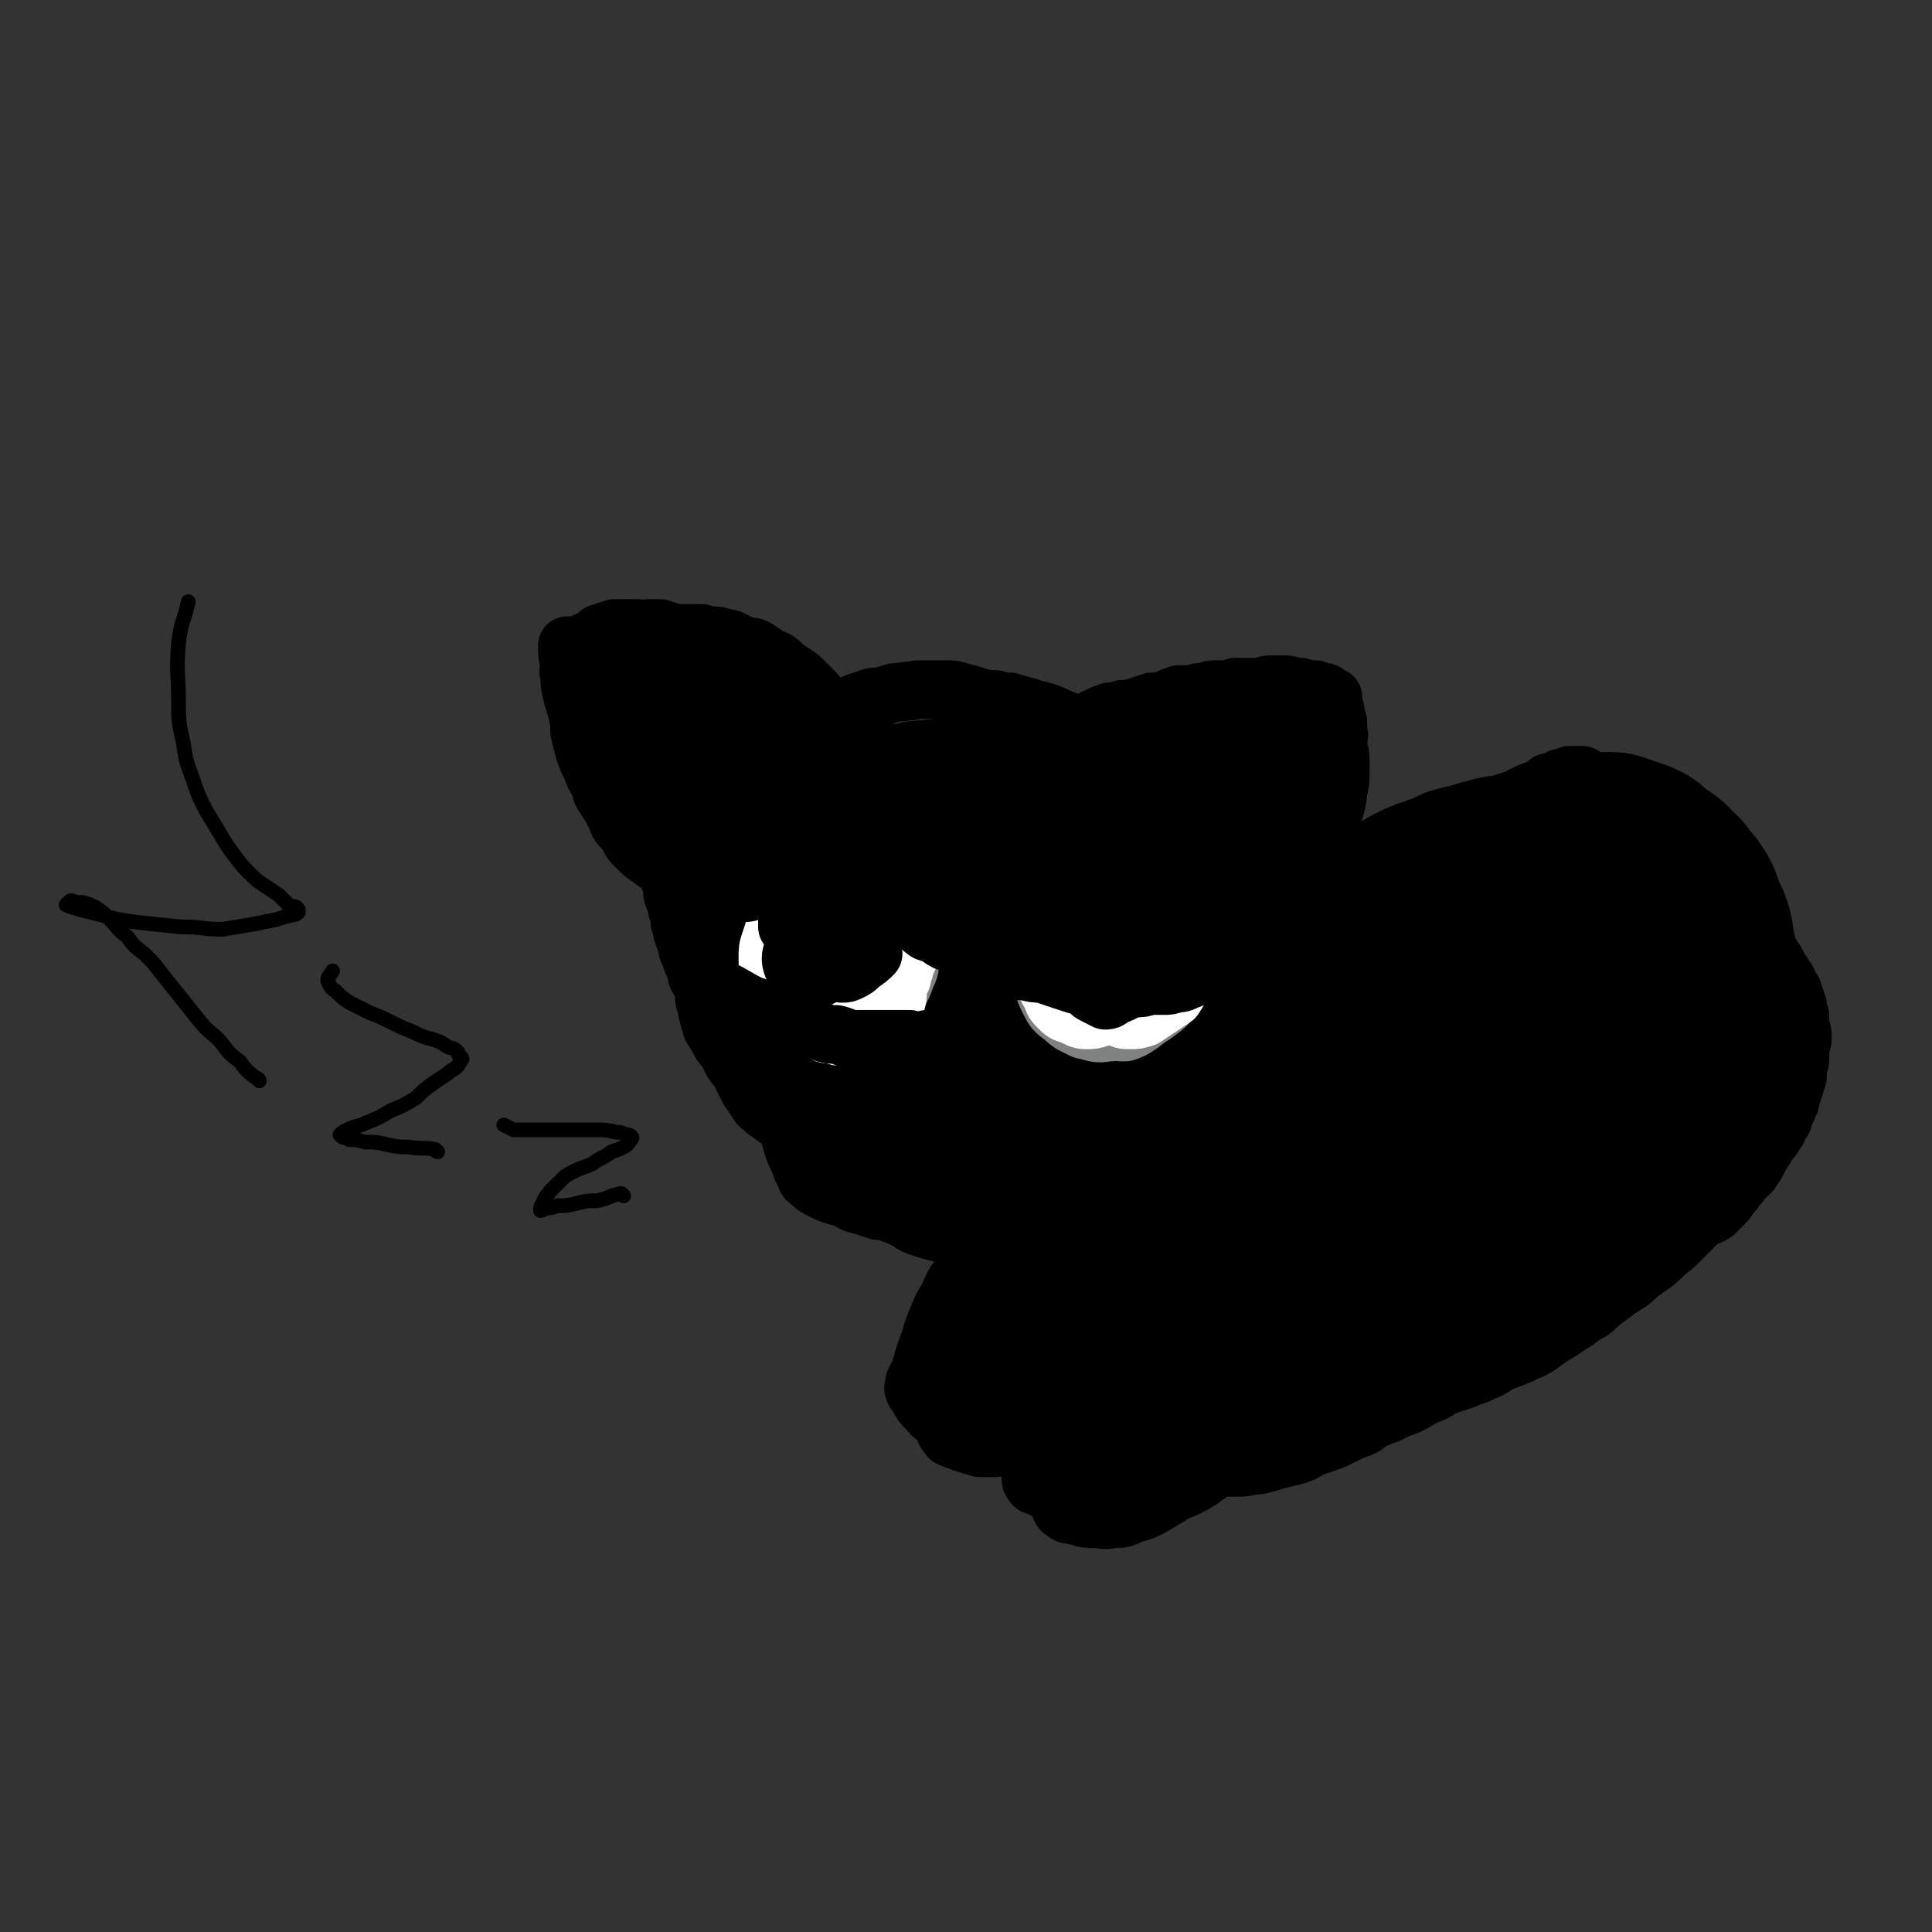 <svg viewBox='0 0 790 790' version='1.1' xmlns='http://www.w3.org/2000/svg' xmlns:xlink='http://www.w3.org/1999/xlink'><rect x="0" y="0" width="790" height="790" fill="#333333" stroke="none"/><g fill='none' stroke='#000000' stroke-width='24' stroke-linecap='round' stroke-linejoin='round'><path d='M321,442c0,-1 -1,-2 -1,-1 0,1 1,2 2,4 1,2 1,2 2,3 1,2 1,3 2,4 1,2 2,2 3,3 1,2 1,2 2,3 1,2 2,1 3,2 1,1 1,1 2,2 1,0 1,0 3,0 1,0 1,0 3,0 1,0 1,0 3,0 1,-1 1,-1 2,-2 1,0 1,0 3,0 2,-1 2,-1 4,-2 1,0 1,0 2,-1 2,0 2,-1 3,-1 2,-1 2,-1 4,-1 2,-1 2,-1 3,-2 2,0 2,0 4,-1 1,-1 0,-1 1,-1 1,-1 1,-1 2,-1 1,0 1,0 2,-1 1,0 1,0 2,0 1,-1 1,-1 2,-1 1,0 1,0 2,-1 1,0 1,0 1,0 1,-1 1,-1 2,-1 0,0 0,0 1,0 0,-1 0,-1 1,-1 1,-1 1,-1 2,-2 0,0 0,0 1,0 0,-1 0,-1 1,-2 0,-1 0,-1 1,-1 1,-1 1,-1 1,-2 1,-1 1,-1 1,-2 0,0 -1,0 0,-1 0,0 0,0 1,0 0,0 -1,1 -1,1 0,0 0,0 0,-1 0,0 1,0 1,0 0,0 0,0 0,0 -1,0 -1,0 -1,0 0,0 0,0 1,0 0,0 -1,0 -1,1 0,0 0,0 0,0 0,1 0,1 0,2 0,1 0,1 0,2 0,1 0,1 0,2 0,1 0,1 0,2 0,1 0,1 0,2 1,1 1,1 1,2 0,1 0,1 1,3 0,1 0,1 0,3 1,1 1,1 1,3 1,1 1,1 1,3 1,1 1,1 2,2 0,1 0,1 1,2 1,1 1,1 2,1 0,2 0,2 1,3 1,1 1,1 2,2 0,1 0,1 1,1 1,1 1,1 1,2 1,0 1,0 2,1 0,1 0,1 1,1 1,1 1,1 2,2 1,0 1,0 2,1 2,0 2,1 3,1 1,1 1,1 2,1 1,0 1,0 2,0 2,1 2,1 3,1 1,0 1,0 3,0 1,0 1,-1 2,-1 1,0 1,1 2,1 1,0 1,0 2,0 1,0 1,0 2,0 0,0 0,0 1,-1 1,-2 1,-2 2,-4 1,-1 1,-1 1,-2 1,0 1,-1 2,-1 0,0 0,0 1,0 1,-1 1,-1 2,-2 0,0 0,0 0,0 1,-1 1,-1 2,-1 0,0 0,-1 1,-1 0,0 0,0 1,-1 0,0 1,0 1,0 1,-1 1,-1 1,-1 0,-1 0,-1 1,-1 0,-1 0,-1 1,-2 1,-1 1,-1 2,-3 0,0 0,0 0,0 1,-1 1,-1 1,-2 0,0 0,0 0,-1 1,-1 1,-1 1,-1 0,-1 0,-1 0,-1 0,-1 0,-1 0,-2 1,-1 0,-2 0,-3 0,-1 1,-1 2,-2 0,0 0,0 0,-1 0,0 0,0 0,0 0,-2 0,-2 0,-3 0,-1 1,-1 1,-2 0,0 -1,-1 -1,-2 0,0 0,1 0,1 0,0 0,0 0,1 0,0 0,0 0,0 0,0 0,0 0,0 0,-1 1,-1 1,-1 -1,-1 -1,-1 -1,-2 0,0 0,0 0,0 0,-1 0,-1 -1,-1 0,0 0,0 0,-1 0,0 0,0 0,0 0,0 0,0 0,0 1,1 1,1 1,1 0,0 -1,0 -1,0 0,0 0,0 0,-1 1,0 1,0 2,0 0,0 -1,0 -1,0 0,0 0,0 1,0 0,0 0,0 0,0 0,-1 0,-1 0,-2 0,0 0,0 0,0 1,0 0,0 0,-1 0,0 0,0 1,-1 0,0 0,0 0,0 0,-1 0,-1 0,-1 0,-1 1,-1 1,-2 0,-1 -1,-1 -1,-2 0,-1 0,-1 0,-2 0,-2 0,-2 0,-3 0,-1 0,-1 0,-2 0,-1 0,-1 0,-2 0,0 0,0 1,0 0,0 0,0 0,0 1,-1 0,-1 0,-2 0,0 1,0 1,-1 0,-1 0,-1 0,-2 0,0 0,-1 0,-1 0,0 0,0 0,0 0,-1 0,-1 0,-2 0,0 0,1 0,1 0,0 0,-1 0,-1 0,0 -1,0 -1,0 0,-1 1,-1 1,-2 0,-1 0,-1 0,-2 0,0 0,0 0,-1 0,0 -1,0 -1,-1 0,0 0,0 0,-1 0,-1 0,-1 1,-2 0,0 1,0 1,-1 0,-1 -1,-1 -1,-2 0,0 0,0 1,0 0,-1 0,-1 0,-2 0,-2 0,-2 0,-3 0,-2 0,-2 0,-3 0,-1 0,-1 0,-3 0,-1 0,-1 0,-2 0,-2 0,-2 0,-3 0,-1 0,-1 0,-3 0,-1 -1,0 -1,-1 0,-2 0,-2 0,-3 0,-2 1,-2 0,-3 -1,-2 -1,-2 -2,-4 -1,-1 0,-1 -1,-3 -1,-1 -1,-1 -2,-3 -1,-1 -1,-1 -2,-3 -1,-1 -1,-1 -2,-3 -1,-2 0,-2 -1,-4 0,-1 0,-1 -1,-3 -1,-2 -1,-2 -2,-4 -2,-1 -2,-1 -3,-3 -1,-2 -1,-2 -3,-4 -1,-2 -1,-2 -3,-4 -1,-2 -1,-2 -3,-4 -1,-2 -1,-2 -3,-3 -1,-2 -1,-2 -3,-3 -1,-1 -1,-1 -3,-3 -1,-1 -1,-2 -3,-3 -3,-1 -4,-1 -7,-2 -4,0 -4,0 -7,-1 -3,-1 -3,-1 -5,-2 -3,-1 -3,-1 -6,-1 -2,-1 -2,-1 -5,-1 -2,-1 -2,-1 -5,-1 -2,0 -2,0 -5,0 -2,0 -2,0 -5,1 -2,0 -2,0 -5,0 -2,1 -2,1 -4,1 -3,1 -3,0 -6,1 -2,1 -2,1 -5,2 -3,1 -3,1 -7,2 -2,1 -2,1 -5,3 -3,1 -3,1 -6,3 -2,2 -2,2 -5,4 -2,3 -2,4 -4,7 -3,3 -3,4 -5,7 -2,4 -2,4 -4,7 -2,4 -2,4 -4,7 -2,4 -2,4 -4,9 -2,4 -2,4 -3,8 -2,5 -2,5 -3,9 -1,5 -2,5 -3,10 0,4 0,4 -1,9 0,5 0,5 0,9 0,4 0,4 0,8 0,4 0,4 1,8 0,4 0,4 1,8 1,3 1,3 2,7 1,2 1,2 2,5 2,2 2,2 4,4 2,1 2,1 4,1 3,1 3,1 6,1 4,-1 4,-1 7,-3 5,-3 5,-3 9,-7 5,-5 4,-5 8,-11 5,-6 6,-5 9,-12 5,-7 5,-7 8,-15 3,-9 3,-9 5,-18 2,-7 2,-7 3,-15 1,-5 2,-5 3,-11 0,-7 1,-7 0,-13 0,-6 0,-6 -2,-12 -1,-3 0,-4 -2,-7 -2,-3 -2,-4 -5,-5 -2,-2 -3,-2 -5,-1 -4,1 -4,2 -7,4 -4,4 -4,4 -7,9 -4,7 -4,7 -7,14 -4,8 -4,8 -6,17 -3,9 -2,9 -4,19 -1,7 -1,7 -2,14 -1,7 -1,7 0,14 0,5 0,5 1,10 1,3 1,4 3,6 1,2 2,3 4,2 3,-1 4,-2 6,-5 5,-5 5,-5 8,-12 6,-11 6,-11 10,-23 4,-11 4,-11 7,-22 2,-8 2,-8 3,-17 0,-6 1,-6 -1,-12 -1,-4 -1,-5 -4,-7 -5,-2 -6,-2 -11,0 -6,3 -6,4 -11,10 -6,8 -6,8 -10,17 -5,11 -5,11 -9,23 -3,9 -3,9 -4,19 -1,6 -1,6 0,13 1,6 1,6 4,11 2,4 2,5 5,7 3,2 4,2 7,2 5,-1 5,-1 9,-4 6,-4 6,-4 11,-9 5,-6 6,-6 10,-13 4,-9 4,-9 7,-19 3,-8 4,-8 6,-17 1,-7 1,-7 2,-15 1,-5 1,-5 1,-11 -1,-4 0,-5 -2,-8 -2,-2 -4,-3 -7,-2 -5,1 -5,2 -9,5 -6,6 -6,6 -10,13 -6,9 -6,10 -9,20 -4,10 -4,10 -6,20 -1,8 -1,8 -1,15 -1,7 0,7 0,13 1,4 1,5 3,8 2,4 2,5 6,6 3,2 4,2 8,0 5,-2 5,-3 9,-7 6,-5 6,-5 11,-12 5,-8 5,-9 8,-18 4,-10 4,-10 6,-20 2,-8 2,-8 3,-16 1,-6 1,-6 0,-11 0,-4 0,-5 -3,-7 -2,-1 -3,-1 -6,1 -6,2 -7,2 -11,7 -7,7 -8,7 -13,16 -5,11 -5,12 -9,24 -2,9 -2,9 -2,19 0,7 1,7 3,14 2,5 1,6 6,10 4,4 4,5 10,6 6,1 7,2 13,-1 6,-2 6,-3 11,-9 7,-7 8,-6 12,-15 6,-10 6,-11 10,-23 3,-10 4,-10 6,-20 2,-7 2,-7 2,-14 0,-7 0,-7 -1,-13 -2,-5 -2,-5 -5,-10 -2,-3 -2,-3 -5,-5 -2,-1 -3,-1 -6,0 -3,1 -3,1 -5,4 -3,4 -3,5 -4,10 -3,8 -3,8 -4,16 -2,12 -1,12 -1,24 0,9 0,9 2,19 1,8 0,8 2,15 1,6 1,7 4,12 2,3 3,5 6,6 4,0 5,-1 8,-4 5,-4 5,-5 7,-10 4,-10 3,-10 5,-20 2,-11 3,-11 3,-22 1,-8 1,-8 0,-16 0,-6 0,-6 -2,-12 -1,-5 -1,-6 -5,-9 -3,-2 -4,-2 -8,-2 -4,1 -5,1 -8,4 -4,6 -4,7 -6,13 -2,12 -2,12 -2,24 0,12 0,13 1,25 2,10 2,11 5,21 3,7 3,7 7,14 3,5 3,5 7,9 3,3 3,3 7,4 3,0 4,0 7,-3 4,-3 4,-4 6,-8 3,-8 3,-8 4,-17 1,-10 1,-10 1,-20 0,-9 0,-9 -1,-18 -1,-7 -1,-7 -3,-14 -1,-4 -1,-5 -4,-8 -2,-3 -3,-4 -6,-4 -4,0 -5,1 -8,4 -5,5 -5,6 -8,13 -2,8 -2,9 -2,17 -1,9 0,10 1,19 2,8 2,8 4,16 2,6 2,7 5,12 3,4 2,5 6,8 2,2 3,3 6,3 3,1 4,0 6,-2 4,-3 3,-3 5,-8 2,-6 3,-6 3,-13 1,-9 0,-9 -1,-18 -1,-8 0,-8 -3,-16 -1,-5 -2,-5 -5,-11 -2,-3 -2,-4 -5,-6 -3,-2 -4,-2 -7,-1 -4,2 -5,4 -7,8 -3,6 -3,6 -4,12 -1,6 -1,6 -1,12 0,5 1,5 3,10 1,3 0,4 2,6 1,1 2,0 3,-1 2,-2 2,-3 3,-6 1,-6 1,-6 2,-12 1,-9 1,-9 1,-18 0,-8 1,-9 -1,-16 -2,-7 -4,-7 -8,-12 -3,-5 -3,-5 -8,-10 -4,-4 -4,-4 -8,-8 -4,-2 -4,-3 -9,-4 -3,-1 -3,-1 -7,0 -3,0 -3,0 -7,1 -3,1 -3,1 -6,3 -3,2 -3,1 -5,4 -2,2 -1,3 -3,5 -1,4 -1,4 -2,7 -2,3 -2,3 -3,7 -1,4 -1,4 -2,8 0,4 0,4 -1,8 0,4 -1,4 -2,8 -1,4 0,4 -1,7 -1,3 -2,3 -3,6 -2,2 -2,2 -4,5 -1,2 -1,2 -3,4 -2,2 -2,2 -4,3 -1,1 -1,1 -3,2 -1,1 -1,1 -3,2 -2,1 -2,1 -3,2 -2,1 -3,0 -4,2 0,0 2,1 2,2 0,1 -1,1 -1,2 -2,2 -2,1 -5,3 -1,1 -1,1 -2,1 -1,1 -1,1 -2,2 0,0 0,0 0,0 -1,0 -1,1 -2,1 0,0 0,-1 -1,-1 -1,0 -1,0 -1,1 -1,0 -1,0 -2,0 0,0 0,1 -1,1 0,1 0,1 -1,1 -1,0 -1,0 -2,0 -1,-1 0,-2 -1,-3 0,-1 0,-1 0,-1 0,-1 0,-1 -1,-1 0,0 0,0 0,0 0,-1 0,-1 0,-1 0,0 0,0 0,0 0,0 0,0 0,0 0,0 0,0 0,0 0,0 0,0 0,0 0,0 0,0 0,0 0,0 0,0 0,0 0,0 0,0 0,-1 0,0 0,0 -1,-1 0,0 0,0 0,0 0,0 0,0 0,-1 0,0 0,-1 -1,-1 0,0 0,0 0,0 -1,-1 -1,-1 -1,-2 -1,0 -1,0 -1,-1 -1,-1 -1,-1 -2,-2 0,-1 0,-1 -1,-2 -1,-1 -1,-1 -2,-2 -1,-1 -1,-1 -2,-2 -1,-2 -1,-2 -2,-3 -1,-2 -1,-2 -2,-4 -1,-1 -1,-1 -2,-3 -1,-2 -1,-2 -2,-3 -2,-2 -1,-2 -2,-5 -2,-2 -2,-2 -3,-4 0,-2 0,-2 -1,-4 -1,-2 -1,-2 -2,-5 -1,-2 -1,-2 -1,-4 -1,-2 -1,-2 -2,-5 0,-2 0,-2 -1,-4 0,-3 0,-3 -1,-5 0,-2 0,-2 -1,-4 -1,-2 -1,-2 -1,-4 0,-2 0,-2 -1,-4 0,-3 1,-3 0,-5 0,-2 0,-2 0,-4 0,-2 0,-2 0,-4 0,-2 0,-2 0,-4 0,-2 0,-2 0,-4 0,-2 1,-2 1,-4 0,-2 0,-2 1,-4 0,-2 0,-2 0,-4 1,-1 1,-1 1,-3 1,-1 1,-1 2,-3 0,-1 0,-1 1,-2 1,-2 1,-2 1,-3 1,-1 1,-1 2,-2 1,-1 1,-1 1,-2 2,-1 2,-1 3,-2 2,-1 2,-1 3,-1 2,-1 2,-1 5,-2 2,-2 2,-2 4,-3 2,-1 2,-1 5,-2 2,-1 2,-1 4,-2 2,-1 2,-1 4,-2 3,-1 3,-1 5,-2 3,0 3,0 6,-1 3,-1 3,-1 5,-2 3,-1 3,-2 5,-2 3,-1 3,-1 6,-1 3,-1 3,0 6,-1 3,0 3,-1 6,-2 3,-1 3,-1 6,-2 3,0 3,0 6,-1 3,-1 3,-1 6,-1 3,-1 3,0 6,-1 3,0 3,0 6,0 3,0 3,0 6,0 3,0 3,0 6,1 4,1 4,1 7,2 4,1 4,1 7,1 3,1 3,1 6,1 3,1 3,1 7,2 3,1 3,1 7,2 3,1 3,1 7,3 3,1 3,1 7,2 3,1 3,1 6,2 3,1 3,1 6,3 3,1 3,1 6,3 3,2 3,2 6,3 2,2 3,2 5,3 3,1 3,1 5,3 3,1 3,1 5,3 3,1 3,1 6,3 2,2 2,3 4,5 2,2 3,2 5,4 2,2 2,2 3,4 1,2 1,2 2,4 1,2 1,2 2,4 1,2 1,1 2,4 1,1 1,1 1,3 1,3 1,3 1,5 1,2 0,2 1,4 0,3 1,3 1,5 0,3 0,3 0,5 0,3 0,3 0,6 -1,3 -1,3 -1,6 -1,3 -1,3 -1,6 -1,3 -1,3 -2,5 -1,3 -1,3 -2,5 -1,3 -1,3 -2,6 -1,2 -1,2 -2,4 -1,3 -2,3 -3,5 -2,2 -2,2 -4,4 -2,3 -2,3 -5,5 -2,3 -2,3 -4,5 -2,2 -3,2 -5,4 -2,2 -2,2 -5,4 -3,2 -3,2 -6,3 -3,2 -3,2 -7,4 -2,1 -2,1 -4,2 -1,1 -1,1 -3,2 0,0 0,0 0,0 0,0 0,0 0,0 0,0 0,0 0,0 2,-1 2,-1 4,-2 3,-2 3,-2 6,-5 3,-3 3,-3 6,-6 3,-5 3,-5 6,-9 3,-5 3,-5 5,-10 3,-6 3,-6 4,-12 2,-7 1,-7 2,-14 0,-6 0,-6 -1,-12 0,-5 0,-5 -2,-10 -2,-6 -2,-6 -5,-11 -4,-5 -4,-5 -8,-10 -5,-5 -5,-5 -11,-10 -6,-4 -7,-4 -13,-8 -6,-4 -7,-4 -13,-6 -6,-3 -6,-3 -13,-5 -6,-3 -6,-3 -13,-4 -5,-2 -5,-1 -11,-2 -6,0 -6,0 -13,0 -7,1 -7,0 -14,2 -7,1 -7,1 -14,4 -6,2 -7,2 -12,6 -6,4 -6,4 -11,9 -5,6 -5,6 -8,12 -4,6 -4,6 -6,13 -2,7 -2,7 -2,13 0,7 0,7 3,14 2,6 2,6 7,11 4,5 4,5 9,8 7,4 7,4 13,6 8,3 8,3 16,2 8,0 8,0 16,-2 7,-3 7,-3 13,-7 6,-4 6,-5 11,-10 5,-5 6,-4 10,-10 3,-5 3,-5 5,-11 2,-6 2,-6 2,-13 -1,-7 -1,-7 -4,-14 -3,-6 -3,-6 -8,-11 -4,-5 -4,-6 -10,-9 -7,-4 -8,-4 -15,-7 -9,-3 -9,-3 -18,-4 -8,-1 -8,0 -16,0 -7,1 -8,1 -15,2 -8,1 -8,1 -15,3 -8,3 -7,3 -14,7 -6,3 -6,3 -11,7 -5,4 -6,4 -10,9 -4,4 -4,4 -6,10 -2,5 -2,5 -2,11 1,6 1,7 3,13 3,6 3,6 7,12 4,7 4,7 9,12 5,5 5,5 11,9 7,4 7,4 14,7 7,2 7,2 14,3 6,1 6,1 13,1 6,0 6,0 12,-1 6,-1 6,-1 11,-4 5,-2 5,-3 9,-7 4,-3 4,-3 7,-8 2,-4 2,-4 3,-9 0,-4 0,-5 -2,-9 -1,-4 -1,-5 -5,-8 -4,-3 -4,-4 -9,-6 -7,-3 -7,-3 -14,-4 -7,-1 -7,-1 -15,-1 -7,-1 -7,-1 -14,-1 -6,0 -6,0 -13,-1 -5,0 -5,0 -9,-1 -4,0 -4,0 -8,-1 -2,-2 -3,-1 -4,-4 -2,-2 -2,-2 -2,-5 0,-5 0,-5 1,-9 1,-5 1,-5 3,-9 2,-5 2,-5 5,-9 3,-3 3,-4 6,-6 3,-3 4,-3 7,-4 3,-1 3,-1 5,-1 1,1 2,1 2,3 1,3 1,4 0,7 -1,6 -2,6 -5,12 -3,7 -3,7 -6,14 -4,6 -4,6 -7,13 -3,6 -3,6 -5,13 -1,5 -1,6 -2,11 0,5 0,5 0,10 1,3 1,3 3,6 1,2 1,3 3,4 1,1 2,1 3,0 2,0 3,-1 4,-3 2,-3 2,-3 3,-7 1,-5 1,-5 1,-10 0,-5 0,-5 -1,-10 0,-5 0,-5 -1,-9 -1,-5 0,-5 -1,-9 -1,-3 -1,-4 -3,-6 -2,-2 -3,-3 -5,-3 -2,1 -3,1 -4,3 -2,3 -2,3 -3,7 -2,5 -2,5 -2,10 0,6 -1,6 1,11 1,5 3,5 5,10 2,3 2,4 4,7 2,3 2,4 5,5 3,1 4,1 7,-1 4,-2 5,-3 8,-7 4,-5 3,-6 6,-12 3,-6 3,-6 4,-13 2,-7 2,-7 2,-14 0,-5 0,-5 -1,-11 0,-3 0,-4 -2,-6 0,-2 -1,-2 -2,-3 -1,0 -1,1 -1,1 -1,3 -1,3 -1,6 0,4 0,4 0,7 0,3 0,4 1,7 0,1 0,1 1,2 1,1 1,2 2,2 0,0 1,-1 1,-2 2,-2 2,-2 4,-5 2,-4 1,-4 3,-8 1,-6 1,-6 3,-11 1,-5 1,-5 1,-10 0,-3 -1,-3 -1,-6 0,-3 0,-3 0,-5 0,-1 1,-2 0,-3 0,0 0,1 0,2 -1,2 -1,2 -1,4 -1,3 -1,3 -2,7 -1,3 -1,3 -1,7 -1,4 -1,4 -1,7 -1,3 -1,3 0,5 0,2 1,2 3,3 2,1 2,2 4,2 2,-1 3,0 4,-2 1,-1 1,-2 1,-4 0,-2 0,-3 0,-5 -1,-3 -1,-3 -3,-5 -1,-2 -1,-2 -3,-3 -2,0 -3,0 -5,1 -3,1 -4,2 -6,4 -2,2 -2,3 -4,5 -2,3 -2,2 -3,5 -1,2 -1,2 -1,4 1,2 1,3 1,4 1,2 1,2 2,2 2,0 2,0 3,-1 1,-1 1,-1 2,-3 1,-2 1,-2 2,-4 0,-2 0,-2 1,-4 0,-1 0,-1 1,-3 0,-1 0,-1 -1,-2 0,-1 -1,-1 -2,0 -1,0 -1,1 -2,2 -1,1 -1,1 -1,2 -1,1 -1,1 -1,3 0,0 0,0 0,1 1,0 1,1 1,1 0,0 1,0 1,-1 1,-1 0,-1 1,-2 1,-2 1,-2 3,-4 1,-2 1,-2 2,-5 1,-2 1,-2 1,-4 1,-2 1,-2 1,-4 0,-2 -1,-2 -1,-4 0,-1 0,-1 -1,-2 0,0 0,0 -1,-1 0,0 0,0 0,0 -1,1 -1,1 -1,2 0,1 0,1 1,1 0,1 0,1 0,2 1,1 1,1 1,2 0,1 0,1 1,2 1,0 1,0 1,0 1,1 1,1 1,1 1,0 1,-1 1,-1 0,0 1,0 1,0 0,-1 0,-1 1,-2 0,-1 0,-1 0,-1 0,-1 0,-1 0,-2 1,0 0,0 1,-1 0,0 0,0 0,0 0,-1 0,-1 0,-1 0,-1 0,-1 0,-1 0,0 0,0 0,-1 0,0 0,0 0,-1 0,-1 0,-1 0,-1 0,-1 0,-1 0,-2 0,-2 0,-2 -1,-3 0,-2 0,-2 -1,-3 -1,-2 -1,-2 -2,-5 -2,-2 -2,-2 -3,-4 -2,-3 -2,-3 -4,-5 -2,-3 -2,-3 -4,-5 -3,-3 -3,-3 -5,-5 -3,-2 -3,-2 -6,-4 -3,-3 -3,-3 -6,-4 -3,-2 -3,-2 -6,-4 -2,-1 -2,0 -5,-1 -2,-1 -2,-1 -4,-2 -2,-1 -2,-1 -4,-1 -2,-1 -2,-1 -4,-1 -2,0 -2,0 -5,-1 -1,0 -1,0 -3,0 -2,0 -2,0 -4,0 -2,0 -2,0 -4,0 -2,0 -2,0 -3,-1 -1,0 -1,0 -3,-1 -1,0 -1,0 -3,0 -1,0 -1,0 -2,0 -1,0 -1,1 -2,1 -1,0 -1,-1 -2,-1 -2,0 -2,0 -3,0 -1,0 -1,0 -3,0 -1,0 -1,0 -2,0 -1,0 -1,0 -2,0 -1,1 -1,1 -2,1 0,0 0,0 -1,0 -1,1 -1,1 -1,1 -1,0 -1,0 -2,0 0,1 0,1 -1,1 -1,1 -1,1 -1,1 -1,1 -1,1 -2,1 -1,0 -1,0 -2,1 -1,0 -1,0 -1,1 -1,0 -1,0 -2,0 0,0 0,0 -1,0 0,0 0,0 -1,0 -1,0 -1,0 -1,0 0,0 0,0 0,0 -1,0 -1,0 -1,0 0,0 0,0 0,0 0,4 0,4 1,7 0,3 -1,3 0,5 0,4 0,4 1,8 1,4 1,3 2,7 1,4 1,4 1,8 1,4 1,4 2,8 1,3 1,3 3,7 1,3 1,3 3,6 1,4 1,4 3,7 2,3 2,3 4,7 1,3 1,3 4,6 2,3 1,3 4,6 3,3 3,3 6,5 4,3 4,3 8,5 4,3 4,3 8,5 4,2 4,2 7,4 3,2 3,2 6,4 2,2 2,2 4,4 1,1 2,0 3,2 0,0 0,0 1,1 0,0 0,0 0,0 -1,0 -1,-1 -2,-2 -2,-2 -2,-2 -3,-5 -3,-4 -3,-4 -6,-8 -4,-5 -4,-5 -8,-10 -4,-7 -4,-7 -8,-13 -4,-6 -5,-6 -8,-12 -4,-7 -4,-7 -6,-13 -3,-6 -3,-6 -5,-12 -2,-5 -1,-5 -2,-11 -1,-5 -1,-5 -1,-9 -1,-4 -1,-4 0,-7 0,-3 0,-3 1,-5 1,-1 2,-1 4,-2 2,-1 2,-1 4,-1 4,0 4,1 8,2 4,1 4,1 9,3 5,3 5,3 11,5 6,4 6,4 12,8 5,3 5,3 10,7 5,3 5,3 10,6 4,3 4,3 7,6 3,2 3,2 5,5 1,1 1,1 2,3 1,0 1,0 2,1 0,0 -1,1 -1,1 -2,-1 -2,-1 -4,-2 -4,-3 -4,-3 -9,-5 -6,-4 -6,-4 -11,-8 -7,-4 -7,-3 -14,-7 -7,-4 -7,-4 -13,-8 -6,-4 -6,-4 -12,-7 -4,-3 -4,-2 -8,-4 -2,0 -2,0 -4,0 -1,0 -1,0 -1,1 0,2 0,3 1,5 3,4 3,4 6,7 5,5 5,5 10,10 5,4 5,4 11,7 5,4 6,4 11,6 5,2 5,2 10,4 3,2 3,2 6,3 1,0 2,1 2,0 0,0 -1,-1 -1,-2 -3,-2 -3,-2 -6,-5 -5,-4 -5,-4 -9,-7 -5,-4 -5,-5 -11,-8 -5,-2 -5,-2 -11,-4 -4,-2 -3,-2 -7,-4 -2,0 -3,0 -5,0 0,0 -1,1 -1,1 1,4 1,4 3,7 3,3 4,3 8,6 5,3 5,3 11,6 6,2 6,1 13,3 4,2 4,2 9,4 2,1 2,1 4,2 1,0 2,1 2,1 0,0 -1,-1 -2,-1 -2,-1 -2,-1 -5,-3 -3,-2 -3,-2 -6,-4 -3,-1 -3,-1 -7,-3 -1,-1 -1,-1 -4,-1 0,-1 -1,-1 -1,-1 0,1 1,1 2,2 3,4 3,4 6,7 6,5 6,6 12,9 6,4 7,3 14,6 8,4 7,4 15,9 9,4 9,4 18,9 8,3 8,3 17,7 8,3 7,3 15,5 7,2 7,2 14,2 7,1 7,-1 13,0 5,1 5,2 9,3 2,1 2,1 5,2 0,0 1,0 1,0 0,-1 0,-1 0,-1 -2,-2 -2,-2 -4,-3 -2,-2 -2,-1 -5,-3 -3,-1 -3,-1 -6,-3 -3,-1 -3,-1 -6,-3 -2,-2 -2,-2 -5,-4 -1,-2 -1,-2 -2,-4 -1,-2 -2,-2 -2,-4 0,-2 0,-2 0,-4 1,-2 1,-2 3,-5 2,-2 2,-2 4,-4 2,-3 2,-3 4,-5 3,-3 3,-3 6,-5 3,-3 3,-3 5,-6 3,-2 3,-2 5,-4 3,-2 3,-2 5,-4 2,-2 2,-2 5,-4 2,-1 2,-1 4,-2 2,-1 2,-1 4,-2 2,-1 2,-1 5,-2 2,0 2,0 5,-1 3,0 3,0 6,-1 3,-1 3,-1 6,-2 3,0 3,0 6,-1 2,-1 2,-1 5,-2 3,0 3,0 6,0 2,-1 2,-1 5,-1 2,-1 2,-1 5,-1 2,0 2,0 4,0 1,0 1,0 3,-1 1,0 1,0 3,0 2,0 2,0 4,0 2,0 2,0 3,0 2,0 2,-1 4,-1 1,0 1,0 2,0 2,0 2,0 4,0 2,0 2,0 4,1 2,0 2,0 3,0 2,1 2,1 4,1 1,0 1,0 2,0 0,1 0,1 1,1 1,0 1,0 2,0 0,0 0,0 0,0 1,0 1,0 2,1 0,0 0,0 0,0 0,0 0,0 0,1 1,0 1,0 2,0 0,2 0,2 0,3 1,2 1,2 1,4 0,1 0,1 1,3 0,2 0,2 0,4 1,2 0,2 0,5 0,3 1,3 1,6 0,3 0,3 0,6 0,4 0,4 -1,7 0,3 0,3 -1,7 -1,3 -1,3 -2,6 -2,4 -1,4 -3,8 -2,4 -3,3 -5,7 -3,3 -3,3 -7,6 -3,4 -4,3 -7,6 -4,4 -3,4 -6,7 -4,4 -4,4 -7,8 -2,2 -2,2 -4,5 -2,3 -2,3 -4,6 -2,3 -2,3 -3,5 -1,2 0,2 -1,3 0,1 0,1 -1,2 0,0 0,0 0,0 1,0 1,0 2,-1 1,-1 0,-1 1,-2 1,-3 2,-3 3,-5 2,-3 2,-3 4,-6 3,-4 3,-4 5,-7 4,-4 4,-4 7,-7 4,-5 4,-5 8,-9 3,-5 3,-5 6,-9 3,-5 3,-5 6,-10 2,-4 2,-4 3,-8 1,-4 1,-4 1,-8 0,-4 -1,-4 -1,-8 0,-4 -1,-3 -1,-7 -1,-4 0,-4 -1,-8 0,-2 0,-2 0,-5 -1,-2 -1,-2 -1,-4 -1,-3 0,-3 -1,-5 -1,-2 -1,-2 -3,-3 -1,-1 -1,-1 -3,-2 -1,-1 -1,-1 -4,-1 -3,-1 -3,-1 -6,-1 -4,0 -4,0 -8,1 -5,0 -5,0 -9,1 -6,2 -6,1 -11,3 -6,2 -6,2 -11,4 -7,3 -7,3 -13,6 -5,2 -5,2 -10,6 -5,3 -5,3 -10,6 -4,3 -4,3 -7,7 -2,2 -2,2 -4,5 -1,2 -2,2 -2,3 0,1 0,2 0,2 2,1 3,0 5,0 4,-1 4,-1 9,-2 5,-2 5,-2 11,-4 6,-2 6,-2 11,-5 6,-2 6,-2 11,-5 5,-3 5,-4 10,-8 4,-2 4,-2 8,-4 4,-1 4,-1 7,-2 3,-1 3,-2 5,-3 1,-1 2,-1 2,-1 0,0 0,1 -1,1 -2,3 -2,3 -4,5 -4,4 -4,4 -8,9 -5,6 -5,6 -9,13 -5,9 -5,9 -10,18 -5,8 -5,8 -10,17 -5,7 -5,7 -10,14 -3,6 -3,6 -6,12 -2,4 -2,4 -4,9 -1,2 -2,2 -3,4 0,0 1,0 1,0 4,-2 4,-2 7,-5 5,-5 4,-5 9,-11 5,-8 6,-8 11,-16 5,-9 5,-9 9,-18 4,-9 4,-9 8,-18 3,-7 4,-7 6,-15 2,-4 3,-5 1,-9 0,-3 -2,-4 -5,-5 -3,-1 -4,-1 -8,1 -6,2 -6,3 -11,7 -6,6 -7,6 -13,13 -5,6 -5,6 -9,13 -4,6 -4,6 -7,12 -2,5 -2,5 -3,11 -1,5 -1,5 0,9 0,3 0,4 3,6 2,2 3,3 7,3 4,0 5,0 9,-2 6,-2 6,-2 11,-6 5,-4 5,-5 10,-10 5,-5 6,-5 10,-12 4,-6 4,-6 7,-12 3,-5 4,-5 7,-10 1,-3 2,-3 3,-7 0,-2 -1,-3 0,-5 0,-1 1,-2 1,-2 0,1 0,2 -1,3 -1,3 -2,3 -3,5 -3,6 -3,6 -6,11 -4,7 -4,7 -7,13 -4,8 -4,8 -8,16 -3,7 -3,7 -5,15 -2,6 -3,6 -4,13 -1,4 -1,4 -1,9 -1,2 -1,3 0,5 1,1 2,1 3,1 2,-1 2,-2 4,-4 5,-5 4,-5 8,-11 4,-6 4,-6 8,-13 5,-7 5,-7 9,-15 3,-7 3,-7 7,-14 3,-7 3,-6 6,-13 1,-5 1,-5 2,-10 1,-3 2,-3 3,-7 1,-1 1,-2 0,-3 -1,-1 -2,-1 -4,0 -3,2 -3,3 -5,6 -4,4 -4,4 -7,10 -3,5 -3,5 -6,11 -2,6 -2,6 -3,11 -1,4 -2,4 -2,8 0,3 0,3 0,5 0,2 0,2 0,3 1,0 1,0 2,-1 3,-1 4,-1 6,-3 4,-4 4,-4 7,-8 3,-5 3,-5 6,-11 3,-6 3,-5 5,-12 1,-5 0,-5 1,-10 1,-5 1,-5 2,-10 2,-4 2,-4 4,-8 1,-2 1,-2 2,-4 0,-1 1,-2 0,-1 0,1 0,1 -1,3 -2,4 -2,4 -3,7 -3,6 -3,6 -6,12 -3,7 -3,7 -6,14 -3,6 -3,7 -5,13 -2,5 -3,5 -4,10 -2,4 -1,4 -3,8 -1,3 -1,3 -2,5 -1,1 -1,1 -2,1 -1,1 -1,1 -2,0 -3,-1 -4,-1 -6,-4 -3,-2 -2,-3 -4,-6 -3,-3 -3,-3 -5,-7 -3,-3 -3,-4 -6,-7 -3,-3 -3,-3 -8,-6 -4,-3 -4,-3 -9,-5 -5,-2 -5,-2 -11,-4 -5,-1 -5,-1 -10,-2 -6,-1 -6,-1 -12,-1 -7,0 -7,0 -15,0 -7,1 -7,1 -14,3 -7,1 -7,1 -13,4 -7,3 -7,3 -13,7 -6,4 -6,5 -12,10 -5,4 -5,4 -9,9 -3,4 -3,4 -6,8 -2,3 -2,3 -3,7 -1,2 -1,2 -2,5 0,2 0,2 0,3 0,0 1,0 1,-1 1,-2 1,-2 1,-4 2,-4 3,-3 4,-7 2,-5 2,-5 2,-11 1,-5 1,-6 0,-12 0,-5 1,-5 -1,-10 -1,-4 -1,-5 -3,-9 -1,-2 -1,-3 -4,-4 -2,-2 -3,-2 -6,-1 -3,1 -4,2 -6,4 -5,4 -5,5 -8,10 -3,5 -3,6 -6,12 -3,5 -3,5 -5,11 -3,5 -2,5 -4,11 -1,4 -1,4 -2,9 -1,3 -1,3 -1,6 0,1 0,2 0,2 0,0 0,-1 1,-2 2,-3 2,-3 3,-6 2,-5 2,-5 4,-9 1,-5 1,-5 2,-10 1,-5 0,-5 0,-11 1,-4 1,-4 2,-9 1,-3 1,-3 1,-6 0,-1 1,-1 0,-2 0,0 -1,-1 -1,0 -1,2 -1,2 -2,5 -1,4 -1,4 -2,8 0,4 0,4 -1,9 0,4 0,4 -1,8 0,3 0,3 0,7 -1,2 -1,2 0,4 0,1 0,1 0,2 0,0 0,0 1,-1 0,-2 0,-2 0,-4 1,-3 1,-3 1,-6 1,-4 1,-4 1,-9 1,-4 1,-4 1,-9 0,-5 -1,-5 -2,-9 0,-3 0,-3 -1,-6 -1,-2 -1,-2 -2,-4 0,-1 0,-1 -1,-1 -1,0 -1,0 -2,1 -1,2 -1,2 -2,4 0,3 0,3 1,6 0,4 1,4 2,8 1,4 1,4 1,8 1,3 1,3 1,7 1,3 1,3 0,5 0,2 0,2 -1,4 0,1 -1,1 -1,1 -1,0 -1,-1 -1,-2 -1,-2 0,-2 -1,-4 0,-4 0,-4 0,-7 0,-4 0,-4 0,-8 0,-3 -1,-3 -1,-7 0,-3 0,-3 1,-6 0,-1 0,-1 0,-2 0,0 1,-1 1,0 1,1 1,1 1,3 0,4 0,4 0,7 0,3 -1,4 0,7 1,3 2,3 3,6 2,2 3,2 4,4 1,1 0,2 0,3 2,1 2,1 4,1 2,0 2,0 4,-1 2,-1 2,-1 4,-3 2,-3 2,-3 3,-6 2,-4 2,-4 4,-8 1,-4 1,-4 2,-8 1,-2 1,-2 1,-5 0,-1 0,-2 0,-2 0,-1 0,0 0,1 0,3 0,3 0,7 0,5 0,5 1,10 1,5 1,5 2,10 2,6 2,6 4,12 2,4 2,5 5,9 2,3 2,3 6,5 3,2 4,3 8,3 4,0 5,0 8,-2 5,-2 5,-2 8,-6 4,-4 4,-4 7,-9 2,-6 2,-6 4,-12 1,-7 1,-7 1,-14 0,-7 0,-8 -2,-14 -2,-5 -2,-5 -5,-8 -4,-4 -4,-4 -9,-5 -6,-1 -6,-1 -12,1 -6,2 -6,2 -11,6 -6,6 -5,7 -9,14 -4,7 -4,7 -6,15 -3,8 -3,8 -4,16 -1,8 -1,8 -1,15 -1,6 0,6 0,11 0,4 1,4 1,8 0,2 -1,3 0,4 1,0 2,0 3,-1 2,-2 2,-2 3,-5 1,-5 1,-5 1,-11 0,-6 -1,-6 -2,-12 -2,-7 -2,-7 -4,-13 -2,-5 -2,-5 -5,-10 -3,-5 -3,-5 -7,-9 -3,-4 -3,-4 -7,-7 -3,-2 -3,-2 -6,-3 -3,-1 -3,-1 -5,-2 -3,0 -3,0 -5,1 -2,1 -2,1 -3,3 -2,2 -2,2 -4,4 -1,3 -2,3 -3,6 -1,3 -1,3 -1,6 -1,3 -1,3 -2,6 0,3 0,3 0,7 0,3 0,3 0,5 0,3 0,3 0,6 -1,3 0,3 0,6 -1,3 -1,3 -1,5 0,3 0,3 0,6 0,2 0,2 0,5 1,2 1,2 1,4 0,3 0,3 1,5 0,2 0,2 1,5 0,2 1,2 1,4 2,3 2,3 3,5 1,2 1,2 3,4 1,2 1,2 2,4 1,2 1,2 3,4 1,2 1,2 2,4 1,2 1,2 2,4 1,2 1,1 2,3 1,1 1,2 2,3 1,2 2,1 3,3 2,1 1,1 3,2 1,1 1,1 3,2 2,1 2,1 4,2 2,0 2,0 4,1 2,0 2,0 4,0 3,0 3,0 5,0 2,0 2,0 4,0 2,-1 2,-1 4,-1 2,-1 2,0 4,-1 2,0 2,-1 4,-1 2,-1 2,-1 3,-2 2,-1 2,-1 4,-2 2,-1 2,-1 4,-2 2,-1 2,-1 3,-3 2,-1 3,-1 4,-3 2,-2 2,-2 4,-5 1,-2 2,-2 3,-5 2,-3 2,-3 4,-6 2,-2 1,-2 3,-5 1,-3 1,-3 2,-5 1,-3 1,-3 2,-5 1,-2 1,-2 1,-5 1,-2 1,-2 0,-5 0,-3 0,-3 0,-5 -1,-3 -1,-3 -2,-5 -1,-2 -1,-2 -2,-4 -1,-1 -1,-1 -3,-2 -2,-2 -2,-2 -5,-3 -2,-1 -3,-1 -5,-1 -3,-1 -3,0 -5,0 -3,1 -3,0 -6,1 -2,1 -2,1 -4,2 -2,1 -2,1 -3,3 -2,1 -2,1 -3,3 -1,2 -1,2 -1,4 -1,1 -1,1 -2,3 0,1 0,1 -1,2 0,2 0,2 0,3 0,1 0,1 0,2 0,1 0,1 0,2 0,1 1,1 1,2 0,1 -1,0 -1,1 0,1 0,1 0,1 0,1 0,1 0,1 0,1 0,1 -1,1 0,1 0,1 -1,1 0,1 0,1 0,2 -1,2 -1,2 -1,3 0,1 0,1 0,3 0,0 0,0 0,1 0,1 0,1 -1,2 0,1 0,1 0,1 0,0 0,0 0,0 0,0 0,1 0,1 0,0 0,-1 1,-1 0,-1 0,-1 0,-1 0,-2 0,-2 0,-3 0,-2 0,-2 0,-3 0,-2 0,-2 0,-4 -1,-2 -1,-2 -2,-4 -1,-1 -1,-1 -2,-2 -1,-1 -1,-1 -2,-2 0,-1 0,-1 -1,-2 -1,-1 -1,-1 -2,-2 -1,-1 -1,-1 -2,-1 -1,-1 -1,-1 -2,-1 -1,0 -1,0 -3,0 -2,0 -2,0 -5,1 -2,0 -2,0 -3,1 -1,1 -1,1 -2,2 -1,1 -1,1 -1,3 -1,1 -1,1 -1,3 0,2 0,2 0,4 1,3 1,3 2,5 1,2 1,2 2,5 2,3 2,2 3,6 2,2 1,2 2,5 1,3 1,3 2,5 1,2 1,2 2,3 2,2 1,2 3,4 1,1 1,1 2,3 1,2 1,2 2,3 1,2 1,2 2,3 2,2 2,2 3,3 2,1 2,1 4,2 2,2 2,2 4,3 2,1 2,1 4,3 2,1 3,1 5,2 2,1 2,1 5,1 2,1 2,1 5,2 2,1 2,1 4,2 3,0 3,-1 5,0 2,0 2,0 5,0 2,1 2,1 4,1 2,0 2,0 5,0 2,0 2,0 4,0 2,-1 2,-1 5,-1 2,0 2,0 4,0 1,-1 1,-1 3,-1 3,0 3,0 6,0 2,-1 2,-1 4,-2 3,-1 3,-2 5,-3 3,-1 3,-1 5,-2 3,-2 3,-2 5,-3 2,-2 2,-2 5,-4 2,-2 2,-2 4,-4 2,-2 2,-2 4,-5 2,-2 2,-2 4,-4 2,-2 2,-2 3,-4 1,-1 1,-1 1,-2 0,-1 0,-1 1,-1 0,-1 1,-1 1,-1 -1,0 -2,0 -3,1 -1,1 -1,1 -2,3 -2,2 -2,2 -4,4 -2,2 -3,2 -5,4 -3,3 -3,3 -6,6 -3,3 -3,3 -6,5 -3,3 -4,3 -7,5 -5,2 -5,2 -9,4 -5,1 -5,2 -10,2 -5,-1 -5,-1 -9,-3 -5,-1 -5,-1 -9,-4 -5,-2 -5,-2 -9,-5 -5,-3 -5,-3 -8,-6 -4,-4 -4,-4 -7,-7 -3,-4 -3,-4 -5,-8 -3,-4 -3,-4 -5,-7 -2,-2 -2,-2 -3,-5 -1,-1 -1,-1 -2,-2 0,-1 -1,-1 -1,0 0,1 0,1 0,2 1,2 1,2 2,4 2,3 2,3 4,5 3,3 3,3 6,6 4,4 4,4 8,7 4,3 5,3 9,5 5,3 4,3 9,5 5,2 5,2 11,2 5,1 5,1 11,1 4,0 4,0 9,-2 4,-1 4,-1 7,-3 3,-2 4,-2 6,-5 1,-2 1,-2 1,-5 1,-4 1,-4 0,-7 -1,-2 -1,-3 -2,-4 -2,-2 -3,-2 -6,-2 -3,-1 -3,0 -6,0 -4,1 -4,1 -8,2 -4,2 -4,2 -8,4 -5,2 -5,2 -10,3 -4,1 -4,1 -9,2 -4,1 -4,1 -9,1 -4,0 -4,0 -9,-1 -5,-2 -6,-1 -10,-4 -6,-3 -5,-4 -10,-9 -5,-4 -5,-4 -10,-8 -3,-3 -3,-3 -7,-6 -4,-2 -4,-2 -7,-5 -2,-1 -2,-2 -4,-3 -2,-2 -2,-2 -3,-3 -1,-1 -1,-1 -2,-1 0,0 -1,0 -1,0 0,1 0,1 0,2 0,2 0,2 0,3 1,3 1,3 1,5 1,3 1,3 2,5 1,4 1,4 2,7 1,4 1,4 4,7 1,3 1,3 3,6 3,3 3,3 5,6 2,2 2,2 4,5 2,2 2,2 4,4 2,3 2,3 5,5 2,2 2,2 4,4 3,2 2,3 5,5 3,2 3,1 6,3 3,1 3,2 6,3 3,1 3,1 5,1 3,1 3,1 5,2 3,0 3,0 6,1 2,0 2,0 5,1 2,0 2,0 5,0 2,0 2,0 5,0 3,0 3,1 6,0 2,0 2,0 4,0 3,-1 3,-1 6,-2 3,-1 3,-1 5,-2 3,-1 3,-2 6,-3 3,-2 3,-2 6,-3 2,-2 2,-2 5,-4 3,-2 3,-2 6,-4 2,-2 2,-2 5,-4 3,-3 3,-2 5,-5 3,-3 3,-3 5,-6 2,-3 2,-3 4,-6 2,-3 2,-3 4,-7 2,-3 1,-4 3,-7 1,-2 2,-2 3,-5 1,-1 1,-1 2,-3 1,-1 1,-1 1,-2 1,-1 1,-1 1,-1 0,1 0,1 0,1 0,1 0,2 -1,3 0,2 0,2 -1,5 -2,3 -2,3 -4,5 -1,3 -2,3 -3,6 -3,3 -3,3 -5,6 -3,4 -3,4 -6,7 -2,4 -2,4 -4,8 -3,3 -3,3 -5,7 -3,3 -3,3 -6,7 -2,2 -2,2 -4,5 -3,3 -3,3 -5,6 -2,3 -2,3 -4,5 -2,2 -2,2 -5,4 -1,2 -1,2 -3,4 -3,1 -3,1 -5,2 -4,1 -4,1 -8,2 -3,0 -3,1 -7,1 -3,0 -3,-1 -6,-1 -4,-1 -4,-1 -7,-2 -3,-1 -3,-1 -6,-3 -4,-2 -4,-2 -7,-5 -4,-3 -4,-3 -7,-6 -4,-4 -4,-4 -7,-8 -4,-4 -4,-4 -7,-8 -4,-5 -4,-5 -7,-10 -3,-4 -2,-5 -5,-9 -3,-5 -4,-5 -7,-10 -3,-5 -3,-5 -5,-10 -2,-4 -2,-4 -4,-9 -1,-4 -2,-4 -3,-8 -1,-3 -1,-3 -2,-7 -1,-3 0,-3 -1,-7 0,-2 0,-2 -1,-5 0,-2 0,-2 -1,-4 0,-2 1,-2 1,-3 0,0 0,-1 0,-1 0,0 0,1 0,1 0,2 0,2 0,3 1,2 1,2 1,5 0,3 0,3 1,6 0,4 0,4 1,7 0,4 1,4 1,8 1,5 1,5 2,10 1,6 1,5 2,11 1,4 1,4 2,8 1,4 1,4 2,8 1,4 1,4 3,8 1,4 1,4 2,7 2,4 2,4 3,7 2,3 1,4 3,5 3,3 4,3 8,5 3,1 3,1 7,2 3,2 3,2 7,3 3,1 3,1 6,2 3,0 3,0 5,1 3,1 3,1 5,2 2,0 2,0 5,1 2,0 2,0 4,1 2,0 2,0 5,0 2,0 2,0 4,-1 3,0 3,0 6,-1 2,-2 2,-2 5,-3 3,-2 3,-2 5,-4 3,-2 4,-2 7,-4 3,-2 4,-2 7,-4 4,-3 4,-3 7,-7 4,-3 4,-3 7,-6 3,-3 3,-3 6,-7 4,-3 4,-3 7,-7 3,-4 3,-4 6,-8 2,-3 3,-3 5,-7 3,-3 3,-3 5,-6 2,-3 2,-3 4,-5 2,-2 2,-2 4,-5 0,-1 0,-1 1,-2 1,0 1,0 2,0 0,0 -1,-1 0,-1 0,0 0,0 0,0 0,0 0,0 0,0 0,0 0,0 0,0 0,0 0,0 -1,0 0,0 0,0 0,0 0,0 0,1 0,1 0,0 0,0 -1,1 -1,1 -1,1 -2,2 -3,2 -3,1 -7,3 -4,2 -4,2 -8,4 -4,2 -4,2 -9,3 -4,3 -4,3 -9,5 -6,2 -6,2 -11,3 -6,2 -6,3 -11,2 -6,0 -6,-1 -11,-4 -4,-2 -4,-2 -9,-6 -4,-3 -4,-3 -8,-7 -3,-4 -3,-4 -6,-8 -2,-5 -2,-5 -4,-10 -2,-6 -2,-6 -3,-11 -2,-5 -2,-6 -3,-11 0,-4 1,-4 1,-9 -1,-3 -1,-3 -1,-6 0,-1 0,-1 0,-1 '/><path d='M501,402c0,0 -1,-1 -1,-1 3,-2 4,-2 7,-4 3,-1 2,-1 5,-3 2,-2 2,-2 5,-4 3,-2 3,-2 6,-4 4,-1 4,-1 7,-3 3,-2 3,-2 6,-3 3,-2 3,-2 6,-4 3,-1 3,-1 6,-3 2,-2 2,-2 5,-4 3,-2 3,-2 5,-4 3,-1 3,-1 5,-3 3,-1 3,-2 5,-3 3,-2 3,-1 5,-3 3,-1 2,-2 5,-3 3,-2 3,-2 6,-3 2,-2 2,-2 5,-3 2,-2 2,-2 5,-3 2,-2 2,-2 4,-3 2,-1 2,-1 5,-3 2,-1 2,-1 4,-2 3,-2 3,-2 5,-3 2,-1 2,-1 4,-3 3,-1 3,-1 5,-2 1,-1 1,-1 3,-2 1,-1 1,-1 3,-2 1,-1 1,-1 2,-1 1,-1 1,-1 2,-1 1,-1 1,-1 2,-2 1,0 1,0 2,0 1,-1 1,-1 2,-1 1,-1 1,-1 2,-1 2,0 2,-1 3,-1 1,0 1,0 3,0 1,0 1,0 2,0 2,1 1,1 3,3 1,1 1,1 3,2 1,1 2,1 3,1 2,0 2,0 3,1 2,0 2,0 3,0 1,0 1,0 3,0 1,0 1,1 2,1 1,0 1,0 2,0 1,0 1,0 2,1 1,0 1,0 2,0 1,0 1,0 2,1 1,0 1,0 2,0 1,1 1,1 2,1 1,1 1,1 2,1 1,1 1,1 2,2 1,0 1,0 2,1 1,1 1,1 2,2 1,1 1,1 1,2 2,1 1,2 2,4 1,1 1,1 2,3 1,2 1,2 2,4 1,1 1,1 3,2 1,2 1,2 2,4 2,1 2,1 3,2 0,2 0,2 1,3 1,1 1,1 2,2 1,2 1,2 2,3 1,1 1,1 2,2 1,2 1,2 1,3 1,1 1,1 2,3 1,1 1,1 2,2 0,1 0,1 1,2 1,2 1,2 2,3 1,1 0,1 1,3 1,1 1,1 2,2 0,1 0,1 1,2 1,2 1,2 1,3 1,1 1,1 2,2 1,2 1,2 2,3 1,2 1,2 2,4 1,1 1,1 2,3 1,1 1,1 1,3 1,1 1,1 2,2 0,2 0,2 1,3 0,1 0,1 1,3 0,1 0,1 0,3 1,1 1,1 1,2 0,2 0,2 0,4 1,2 1,2 1,4 0,2 0,2 -1,3 0,2 0,2 0,3 0,1 0,1 0,3 0,1 0,1 -1,3 0,1 0,1 0,3 0,2 0,2 -1,3 0,2 0,2 -1,4 0,1 0,1 -1,3 0,2 0,2 -1,3 0,1 0,1 -1,3 -1,1 -1,1 -1,3 -1,1 -1,1 -2,2 0,2 0,2 -1,3 -1,2 -1,2 -2,3 -1,1 -1,1 -2,3 -1,1 -1,2 -2,3 -1,2 -1,2 -2,4 -1,1 -1,1 -2,3 -2,2 -2,2 -4,4 -1,2 -2,2 -3,4 -2,2 -2,3 -4,5 -2,2 -2,2 -4,4 -3,2 -4,1 -7,4 -2,2 -2,2 -4,4 -2,2 -2,2 -4,4 -2,2 -2,2 -5,4 -2,2 -2,2 -4,4 -3,2 -3,2 -6,4 -4,4 -4,4 -9,7 -4,3 -4,3 -8,6 -3,3 -3,3 -7,5 -3,3 -3,2 -7,5 -3,2 -3,2 -7,4 -4,3 -3,3 -7,5 -4,1 -4,1 -7,2 -4,2 -4,2 -7,4 -3,2 -3,2 -6,3 -3,2 -3,1 -7,3 -3,1 -3,1 -6,2 -3,1 -3,1 -6,3 -2,1 -2,1 -5,2 -3,2 -3,2 -5,3 -2,1 -2,1 -5,2 -2,1 -2,1 -4,2 -3,1 -3,1 -5,2 -3,1 -3,1 -5,3 -2,1 -2,1 -5,2 -2,1 -2,1 -4,2 -4,2 -4,2 -7,3 -3,1 -3,1 -6,2 -3,2 -3,2 -6,3 -4,1 -4,1 -8,2 -3,1 -3,1 -7,2 -4,0 -4,1 -9,1 -4,0 -4,0 -8,0 -4,0 -4,0 -8,-1 -3,0 -3,0 -6,0 -3,0 -3,0 -7,0 -2,0 -2,0 -5,0 -3,0 -3,0 -5,0 -3,0 -3,1 -6,1 -2,0 -2,0 -4,-1 -2,0 -2,-1 -4,-1 -3,-1 -3,-1 -5,-1 -1,-1 -1,-1 -3,-1 -1,-1 -2,-1 -3,-2 -1,-1 -1,-1 -2,-3 0,-1 0,-1 -1,-2 0,-2 -1,-2 -1,-3 0,-1 1,-1 1,-2 0,-2 0,-2 1,-3 0,-1 0,-2 1,-3 1,-1 1,-1 2,-2 1,-1 1,-1 2,-2 2,-2 1,-2 3,-4 1,-1 2,-1 3,-2 2,-2 2,-2 3,-3 2,-2 3,-1 5,-3 1,-1 1,-1 3,-3 2,-1 2,-1 3,-2 2,-1 2,-1 4,-2 1,-1 1,-1 1,-2 1,-1 0,-1 1,-3 0,-1 1,-1 1,-2 1,-1 1,-1 1,-3 0,0 1,0 1,-1 0,-1 0,-1 0,-1 1,-2 0,-2 1,-3 1,-2 2,-1 3,-3 0,-2 0,-2 0,-4 -1,-1 -1,-1 -2,-3 -1,-1 -1,-1 -2,-3 -1,-1 -1,-1 -2,-2 -1,-1 -1,-1 -2,-3 -1,-1 -1,-1 -2,-2 0,-1 0,-1 -2,-2 -1,-2 -1,-2 -2,-3 -2,-1 -2,-1 -4,-2 -2,-1 -2,-1 -4,-3 -2,-1 -2,-1 -3,-2 -2,-1 -2,-1 -4,-3 -2,-1 -2,-1 -3,-2 -2,-1 -2,-2 -3,-3 -2,-1 -2,-1 -4,-2 -1,-1 -2,-1 -3,-2 -2,-2 -2,-2 -4,-3 -1,-1 -1,-1 -3,-2 -1,-1 -1,-1 -2,-2 -2,-1 -1,-1 -3,-2 -1,-1 -1,-1 -2,-1 -1,-1 -1,-1 -1,-1 -1,-1 -1,-1 -1,-1 0,0 0,1 1,1 0,1 0,1 1,1 0,0 0,0 1,1 1,0 1,0 1,1 1,0 1,0 2,1 1,1 1,1 3,2 1,1 1,1 2,1 1,2 1,2 2,3 1,1 1,1 2,2 1,1 1,1 2,1 0,1 0,1 1,1 0,0 0,1 0,1 0,-1 0,-1 0,-1 0,0 0,0 0,0 -1,0 -1,0 -1,0 -1,-1 -1,-1 -2,-2 0,0 0,0 0,0 0,0 0,0 0,-1 0,-1 0,-1 0,-2 0,-1 -1,-1 -1,-1 0,-1 0,-1 0,-2 0,0 0,0 0,0 -1,0 -1,0 -1,0 '/><path d='M400,489c0,0 -1,-2 -1,-1 1,4 2,5 2,9 1,3 0,3 0,5 -1,3 0,3 -1,6 0,3 0,3 -1,5 -1,2 -1,2 -1,5 -1,2 -1,2 -2,4 -1,2 -1,2 -2,4 -1,2 -1,2 -2,5 -1,3 -1,3 -2,5 -1,3 -1,3 -2,5 0,3 0,3 0,5 0,3 0,3 0,5 1,3 1,3 2,6 1,3 1,3 3,5 1,2 1,3 3,4 2,2 2,2 5,3 3,1 3,1 6,1 3,1 3,1 7,2 3,0 3,0 7,0 4,-1 4,-1 8,-3 4,-2 3,-2 7,-4 4,-2 4,-2 7,-4 4,-3 3,-3 6,-6 3,-2 3,-2 6,-5 2,-2 2,-2 4,-5 1,-1 1,-1 1,-2 0,-1 0,-1 0,-2 0,-1 -1,0 -1,-1 -2,0 -2,0 -3,0 -3,0 -3,0 -5,-1 -3,0 -3,0 -5,-1 -2,-1 -2,-1 -5,-2 -2,-1 -2,-1 -4,-3 -1,-2 -1,-2 -1,-4 -1,-3 -1,-3 -1,-6 0,-4 1,-4 1,-9 0,-4 0,-4 1,-9 0,-4 0,-4 1,-9 0,-3 0,-3 0,-7 0,-2 0,-2 0,-4 -1,0 -1,-1 -2,-1 -1,0 -1,1 -2,2 -1,1 -1,1 -3,2 '/></g>
<g fill='none' stroke='#000000' stroke-width='79' stroke-linecap='round' stroke-linejoin='round'><path d='M562,451c-1,0 -1,-2 -1,-1 -15,11 -14,13 -30,25 -11,8 -12,7 -23,13 -11,6 -11,5 -21,11 -7,4 -7,4 -14,10 -6,5 -6,5 -11,11 -5,6 -6,5 -9,11 -3,5 -3,5 -3,10 -1,4 0,4 1,8 1,3 2,4 4,5 3,1 3,2 6,1 6,-2 6,-3 11,-7 9,-8 9,-8 18,-17 10,-12 10,-12 20,-25 10,-14 10,-14 19,-30 7,-11 6,-11 12,-23 3,-6 4,-6 4,-12 0,-3 -1,-4 -3,-6 -4,-2 -5,-2 -9,-3 -6,0 -6,1 -11,2 -6,3 -6,3 -12,6 -7,4 -6,4 -12,8 -7,4 -7,4 -13,9 -6,6 -6,7 -11,14 -6,6 -5,7 -11,13 -4,5 -4,5 -8,11 -3,4 -3,4 -7,8 -3,5 -3,5 -5,9 -2,4 -2,4 -3,8 -2,4 -1,4 -2,7 -1,3 -1,3 -1,5 -1,2 -1,2 -1,3 -1,2 -1,2 -1,3 0,1 0,1 -1,2 0,1 -1,1 -1,2 -1,1 -1,1 -2,2 -1,1 -1,1 -2,2 -1,1 -1,1 -3,2 -2,1 -2,1 -3,3 -1,1 -1,1 -2,2 -1,1 -1,1 -1,2 0,1 0,1 1,2 0,1 0,1 2,2 3,1 4,1 7,1 5,1 5,1 10,0 7,0 7,0 13,-2 8,-2 9,-2 17,-6 11,-5 11,-5 21,-11 12,-7 12,-7 24,-15 11,-8 11,-8 21,-18 10,-9 10,-9 19,-19 8,-9 9,-9 17,-18 6,-8 6,-8 12,-17 5,-7 5,-7 10,-14 4,-6 4,-6 8,-12 2,-5 2,-5 5,-9 1,-3 2,-3 2,-6 0,-1 -1,-2 -2,-2 -4,0 -4,1 -8,2 -7,3 -7,3 -13,7 -10,7 -10,7 -20,16 -11,11 -10,11 -20,23 -12,13 -12,13 -22,28 -8,11 -8,12 -15,24 -5,10 -5,10 -9,20 -2,7 -3,7 -3,14 -1,5 -1,5 1,10 2,3 2,4 6,6 5,2 6,1 12,1 9,-1 9,-2 17,-5 10,-4 10,-5 20,-10 11,-7 11,-7 21,-15 9,-7 9,-8 18,-16 9,-8 9,-8 18,-17 8,-9 8,-9 16,-18 6,-8 7,-7 13,-16 6,-9 6,-9 10,-19 5,-7 5,-7 8,-15 2,-6 2,-6 2,-11 0,-5 0,-6 -3,-9 -2,-4 -3,-4 -7,-6 -7,-1 -8,-1 -15,0 -11,1 -11,1 -21,6 -11,5 -11,6 -21,13 -11,8 -12,7 -22,16 -10,10 -9,10 -17,21 -7,11 -7,11 -13,22 -5,9 -6,9 -9,19 -2,8 -2,8 -2,16 0,6 -1,7 1,12 1,4 2,6 6,7 5,2 6,2 12,0 10,-2 10,-3 20,-9 11,-6 11,-6 22,-15 10,-8 11,-8 20,-17 9,-9 9,-9 17,-18 7,-9 7,-9 14,-18 7,-9 7,-9 13,-19 5,-9 5,-9 8,-18 3,-8 3,-8 4,-16 1,-8 1,-8 0,-15 -1,-6 -2,-7 -5,-12 -3,-5 -3,-6 -8,-9 -5,-4 -5,-4 -11,-6 -6,-2 -7,-2 -14,-2 -8,1 -9,0 -16,3 -9,3 -9,3 -17,9 -8,5 -8,6 -15,12 -8,7 -8,6 -15,13 -6,6 -6,6 -12,13 -5,6 -5,6 -10,12 -4,4 -4,4 -8,8 -2,3 -2,3 -4,5 0,0 -1,1 -1,0 1,-1 1,-2 3,-4 3,-4 3,-4 6,-8 4,-5 4,-5 8,-9 6,-5 6,-5 12,-9 5,-5 5,-5 11,-11 7,-5 6,-6 13,-11 6,-5 6,-5 12,-10 6,-4 6,-4 12,-8 5,-3 5,-3 10,-5 3,-2 3,-2 7,-3 3,-1 3,-1 7,-1 2,0 3,0 5,1 3,1 3,1 6,2 3,2 3,2 6,4 4,2 4,2 6,5 4,2 4,3 6,6 3,3 3,3 5,7 2,4 2,4 4,9 1,3 1,3 1,7 1,4 1,4 1,8 0,4 0,4 -1,8 -1,5 -1,5 -3,10 -2,5 -3,4 -6,9 -3,5 -3,5 -7,10 -5,6 -5,6 -10,12 -5,6 -5,6 -10,12 -6,6 -6,7 -11,13 -5,7 -6,7 -11,13 -5,6 -5,5 -10,11 -3,5 -3,6 -7,11 -2,4 -2,4 -4,8 -1,2 -1,3 -1,5 1,1 1,2 3,2 3,1 3,1 6,0 6,-1 6,-1 11,-3 6,-3 6,-3 11,-7 7,-4 7,-4 13,-9 6,-6 7,-6 12,-12 6,-7 6,-7 11,-15 4,-8 4,-8 7,-16 4,-8 4,-8 6,-17 2,-7 1,-8 2,-16 1,-6 1,-6 1,-12 0,-5 0,-5 0,-10 0,-4 0,-4 -1,-8 0,-3 0,-3 0,-6 0,-2 0,-2 1,-4 0,-2 0,-2 1,-3 1,-1 1,-1 2,-1 1,0 2,0 3,1 2,1 2,1 4,2 2,2 2,2 4,4 2,2 2,2 4,5 1,3 1,3 2,6 1,3 1,3 1,6 1,4 1,4 0,8 -1,4 -1,4 -2,8 -1,5 -1,5 -4,9 -2,5 -2,5 -5,10 -4,5 -4,5 -8,10 -5,5 -5,5 -10,11 -5,5 -5,5 -9,10 -4,4 -4,4 -8,7 -2,3 -2,3 -5,6 -1,2 -1,2 -2,4 0,1 -1,1 0,1 1,1 2,1 3,1 3,-1 4,-1 6,-2 5,-2 5,-2 9,-5 4,-3 4,-4 8,-8 4,-5 4,-5 7,-11 3,-6 4,-6 7,-13 2,-6 3,-6 4,-13 2,-6 2,-6 2,-13 1,-6 1,-6 1,-13 -1,-6 -1,-6 -2,-11 -2,-5 -2,-5 -5,-10 -3,-4 -3,-4 -7,-7 -6,-3 -6,-3 -13,-5 -8,-2 -8,-2 -16,-2 -9,0 -9,1 -18,3 -9,2 -9,2 -19,5 -8,3 -8,3 -16,7 -7,3 -7,3 -15,7 -7,4 -7,3 -15,7 -5,3 -5,4 -11,7 -4,3 -4,3 -9,5 -4,2 -4,2 -8,4 -4,1 -5,1 -9,1 -3,1 -3,1 -5,0 -2,0 -3,0 -4,-2 -1,-1 -1,-2 0,-4 0,-2 0,-2 1,-5 1,-3 1,-3 2,-6 2,-3 2,-3 4,-6 3,-4 3,-4 6,-7 3,-3 3,-3 7,-6 3,-4 3,-4 7,-7 3,-3 3,-3 8,-6 4,-3 4,-3 8,-6 4,-2 4,-2 8,-4 4,-2 4,-2 8,-5 3,-2 3,-2 7,-4 4,-2 4,-1 8,-3 4,-1 4,-1 7,-3 4,-1 4,-1 8,-2 3,-1 3,-1 7,-2 3,-1 3,0 6,-1 4,-1 4,-1 7,-2 3,-1 3,-1 6,-2 3,-1 3,-2 6,-3 3,0 3,0 7,-1 2,-1 2,-1 5,-1 2,0 2,0 5,0 3,0 3,0 5,0 3,1 3,1 6,2 3,1 3,1 5,2 2,2 2,2 4,4 2,1 3,1 5,3 2,2 2,2 4,4 2,3 2,3 4,5 2,3 2,3 3,6 1,3 1,3 3,7 1,3 1,3 1,6 1,3 1,3 1,7 1,3 1,3 1,7 1,4 0,4 0,8 0,4 0,4 0,8 -1,4 -1,4 -1,8 -1,4 -1,4 -1,8 -1,5 -2,5 -3,9 -2,4 -2,4 -4,8 -2,5 -2,5 -5,9 -3,4 -3,4 -7,9 -4,4 -4,4 -8,8 -6,5 -6,4 -12,8 -6,5 -6,5 -12,9 -7,5 -7,5 -14,9 -6,4 -6,4 -13,7 -6,4 -6,4 -13,7 -7,3 -7,4 -14,6 -6,2 -6,2 -13,4 -7,2 -7,2 -13,4 -3,1 -3,0 -6,1 '/></g>
<g fill='none' stroke='#000000' stroke-width='24' stroke-linecap='round' stroke-linejoin='round'><path d='M422,504c0,0 -1,-1 -1,-1 -2,3 -2,4 -4,7 -1,2 -1,2 -3,4 -1,2 -1,2 -3,4 -1,2 -1,2 -2,4 -1,2 -1,2 -2,4 -1,2 -1,2 -2,4 -1,2 -1,2 -2,4 -1,2 0,2 -1,3 -1,2 -1,2 -2,4 -1,1 -1,2 -1,3 -1,2 -2,2 -2,3 -1,2 -1,2 -1,3 -1,2 -1,2 -1,4 -1,1 0,1 -1,2 0,2 -1,2 -1,4 -1,1 -1,1 -2,3 0,2 0,2 -1,3 -1,2 -1,2 -1,4 -1,1 -1,1 -2,3 0,2 0,2 0,4 -1,2 -1,2 -1,3 0,2 0,2 0,3 1,2 0,2 1,3 1,1 1,2 2,2 2,1 3,1 5,2 2,0 2,1 4,1 2,1 2,1 4,1 3,0 3,0 5,0 3,-1 3,0 5,-1 3,-1 3,-1 6,-2 3,-1 2,-2 5,-3 2,-2 2,-2 5,-3 2,-2 2,-2 5,-4 2,-1 2,-1 5,-3 2,-1 3,-1 5,-3 2,-2 2,-3 4,-5 2,-2 2,-2 4,-4 2,-2 2,-2 5,-4 1,-2 1,-2 3,-3 1,-1 1,-1 2,-3 2,-1 1,-1 3,-3 1,-1 1,-1 2,-2 0,-1 0,-1 1,-2 0,0 0,-1 0,0 -1,0 -1,0 -2,1 -1,1 -1,1 -2,2 -2,1 -2,1 -4,2 -3,2 -2,3 -5,5 -3,3 -3,3 -7,5 -4,2 -4,2 -8,3 -5,2 -5,2 -9,4 -5,1 -5,1 -11,3 -5,1 -5,1 -10,2 -4,1 -5,1 -9,3 -4,1 -4,2 -8,3 -4,1 -4,1 -8,0 -3,-1 -3,-2 -5,-4 -2,-2 -2,-2 -3,-4 -1,-3 -1,-4 -1,-7 0,-3 1,-3 2,-7 1,-4 1,-4 3,-8 1,-5 1,-5 3,-10 2,-5 2,-5 5,-10 2,-5 2,-5 6,-10 2,-5 2,-5 6,-9 2,-3 2,-4 5,-7 3,-2 3,-2 5,-4 2,-2 2,-2 3,-3 1,-1 1,-1 3,-1 0,-1 0,-1 0,-1 0,0 0,0 -1,0 -1,0 -1,0 -1,1 -2,1 -2,1 -4,3 -2,2 -2,2 -4,5 -2,3 -2,3 -4,7 -3,4 -2,4 -5,9 -3,4 -4,4 -7,9 -3,4 -3,4 -6,9 -2,5 -2,5 -3,9 -2,4 -2,4 -3,8 -1,3 -1,3 -2,6 -1,2 -1,2 -2,4 0,2 -1,2 0,4 1,1 2,1 4,2 2,1 2,1 5,1 2,1 2,1 5,0 4,-1 4,-1 8,-2 4,-2 4,-2 8,-4 6,-2 6,-2 10,-5 6,-3 6,-4 11,-7 5,-3 5,-3 10,-7 5,-3 5,-3 9,-6 4,-3 4,-3 8,-6 3,-3 3,-3 7,-5 3,-2 3,-2 7,-4 2,-1 2,0 5,-1 2,-1 2,-1 4,-2 1,-1 1,-1 3,-1 1,0 1,0 2,0 0,-1 0,-1 1,-1 0,0 0,-1 0,0 0,0 0,1 -1,1 0,0 -1,0 -2,0 -1,0 -1,0 -2,1 -2,3 -1,3 -3,6 -3,4 -3,4 -6,7 -2,3 -2,3 -5,6 -3,3 -4,3 -6,7 -3,3 -3,3 -6,6 -2,3 -2,3 -4,7 -3,3 -3,3 -5,6 -1,3 -2,3 -3,6 -2,3 -1,3 -3,6 -2,3 -3,3 -5,5 -2,3 -2,3 -4,5 -2,3 -2,3 -3,5 -1,2 -1,2 -2,4 0,2 1,2 1,4 0,2 -1,2 0,3 1,2 1,1 3,2 2,1 2,1 5,2 2,1 2,1 5,1 2,1 2,0 5,0 3,0 3,0 6,-1 3,0 3,0 6,-1 4,-1 4,-1 7,-2 4,-1 4,-1 7,-2 4,-1 4,-1 7,-2 4,-1 3,-2 7,-3 3,-2 3,-1 6,-3 3,-2 3,-2 7,-4 3,-2 3,-1 6,-3 3,-3 2,-3 5,-5 3,-3 3,-3 6,-6 3,-3 3,-3 6,-7 3,-3 3,-3 6,-6 2,-3 2,-3 4,-5 2,-3 2,-2 4,-5 1,-1 1,-1 2,-2 0,0 0,-1 0,-1 0,1 0,1 -1,3 -1,1 -1,1 -3,3 -2,3 -2,3 -4,6 -3,3 -2,3 -6,7 -3,3 -4,3 -7,7 -5,3 -5,3 -9,7 -5,4 -4,5 -10,9 -4,3 -4,3 -9,5 -5,2 -6,1 -11,1 -6,1 -6,1 -12,1 -5,0 -6,0 -11,-1 -4,-1 -4,-1 -8,-3 -4,-2 -4,-2 -7,-4 -2,-2 -2,-2 -3,-5 -1,-2 -1,-2 -1,-4 1,-3 1,-3 1,-5 1,-2 1,-2 3,-4 1,-2 1,-2 2,-3 2,0 2,0 3,0 1,-1 1,-1 2,-1 0,0 1,0 1,1 0,1 0,1 0,2 -1,1 -1,1 -2,3 -1,2 -1,2 -2,4 -1,2 -1,2 -2,5 -1,3 -1,3 -2,7 -1,3 -1,3 -2,6 0,3 0,3 0,5 0,3 0,3 1,6 0,2 0,2 0,4 1,1 0,2 2,3 2,2 3,1 6,2 3,1 3,1 7,1 3,0 3,1 7,0 4,0 4,0 8,-2 4,-1 4,-1 8,-3 5,-3 5,-3 10,-6 5,-2 5,-2 10,-5 4,-3 4,-3 9,-6 4,-3 4,-3 8,-6 4,-3 4,-3 8,-6 3,-3 3,-3 6,-7 2,-2 2,-2 4,-5 2,-2 2,-2 4,-5 1,-2 1,-2 2,-3 0,-1 0,-1 1,-2 0,0 0,0 0,0 1,-1 1,-1 1,-1 0,-1 0,-1 0,-1 0,1 0,1 0,1 -1,1 -1,1 -1,2 0,1 0,1 -1,2 -1,2 -1,2 -2,3 -2,2 -2,1 -4,3 -1,1 -1,2 -3,3 -3,3 -3,3 -6,4 -5,3 -5,3 -11,5 -6,2 -6,2 -12,4 -6,2 -6,2 -11,4 -6,2 -6,1 -12,2 -5,1 -5,1 -10,2 -4,0 -4,0 -7,0 -3,0 -3,0 -5,-1 -1,0 -1,0 -2,-1 0,-1 0,-1 1,-2 0,-4 0,-4 2,-7 2,-5 2,-5 4,-9 3,-6 3,-6 7,-12 4,-6 4,-6 7,-13 4,-6 4,-6 8,-12 4,-7 4,-7 8,-14 3,-6 3,-6 7,-12 3,-5 3,-5 6,-10 3,-3 3,-3 5,-7 1,-2 1,-2 2,-4 1,0 1,0 1,0 1,-1 1,-1 2,-2 '/></g>
<g fill='none' stroke='#808282' stroke-width='24' stroke-linecap='round' stroke-linejoin='round'><path d='M332,367c0,0 -1,-1 -1,-1 -2,2 -2,2 -4,5 -1,2 -1,3 -2,5 -1,3 -1,3 -2,7 -1,3 -1,3 -1,6 -1,3 -1,3 -1,5 0,3 0,3 0,5 1,3 1,3 3,5 1,1 1,1 3,3 1,1 1,1 2,2 3,1 3,1 5,2 3,0 3,0 5,1 3,0 3,1 6,1 3,0 3,0 6,-1 3,0 3,0 5,-1 3,-1 3,-1 6,-2 2,-1 2,-1 4,-2 2,-2 2,-2 3,-4 1,-2 1,-3 2,-5 1,-2 1,-3 1,-5 0,-3 0,-3 0,-7 -1,-3 -1,-3 -2,-6 -1,-3 -1,-3 -2,-6 -1,-3 -1,-3 -3,-5 -2,-2 -2,-2 -4,-3 -2,-2 -2,-2 -5,-3 -3,-1 -3,-1 -6,-2 -3,0 -3,0 -7,0 -3,1 -3,1 -7,2 -3,1 -3,1 -6,3 -3,3 -3,3 -6,6 -2,3 -2,3 -4,7 -1,4 -1,4 -2,8 -1,3 -1,4 -1,7 0,4 0,4 1,7 0,3 1,3 2,6 1,3 1,4 2,6 2,3 2,3 4,5 2,1 2,1 4,1 4,1 4,1 7,1 3,-1 4,-1 7,-2 3,-1 3,-1 6,-3 3,-2 3,-2 5,-5 3,-4 3,-4 4,-8 1,-4 1,-4 1,-8 0,-3 -1,-3 -2,-7 -1,-2 -1,-3 -3,-5 -2,-2 -2,-3 -5,-4 -3,-1 -3,-2 -6,-1 -2,0 -3,0 -5,2 -2,1 -2,1 -3,4 -1,3 -1,3 0,6 0,3 0,4 1,6 2,2 2,2 4,3 3,2 3,2 6,2 3,0 3,0 5,-2 3,-1 3,-1 4,-4 2,-2 2,-2 2,-5 0,-2 0,-2 -1,-5 -1,-3 -1,-3 -3,-5 -2,-2 -2,-2 -5,-3 -2,0 -3,-1 -4,0 -1,0 -1,1 -2,2 -1,3 -2,3 -1,5 1,2 2,2 5,4 1,1 1,0 2,1 '/><path d='M451,377c0,0 0,-1 -1,-1 -3,4 -3,5 -6,10 -2,3 -3,3 -4,7 -2,4 -3,4 -3,9 -1,4 -1,4 1,8 1,4 1,4 4,7 3,3 3,3 6,4 4,1 5,1 9,0 4,-1 4,-1 8,-3 4,-3 4,-3 8,-7 4,-4 5,-4 8,-8 2,-4 3,-4 4,-9 1,-4 2,-4 1,-9 0,-5 0,-5 -3,-10 -1,-4 -2,-4 -5,-7 -4,-2 -4,-2 -8,-3 -4,-1 -5,-1 -9,-1 -5,0 -5,0 -10,2 -4,2 -4,3 -7,6 -4,5 -4,5 -6,10 -2,5 -2,5 -2,10 -1,5 -1,5 1,10 1,5 1,5 3,9 3,4 3,4 7,7 3,2 3,2 7,3 3,1 3,1 6,1 3,-1 3,-1 6,-3 4,-3 4,-3 7,-6 3,-3 3,-3 5,-7 2,-4 2,-4 3,-8 0,-4 0,-5 -1,-8 -1,-5 -2,-5 -5,-9 -3,-3 -3,-3 -8,-5 -4,-2 -5,-2 -10,-2 -5,0 -5,0 -10,2 -6,3 -6,3 -11,7 -4,3 -4,4 -6,8 -2,5 -2,5 -3,10 0,4 0,4 2,8 2,4 2,4 6,7 3,3 4,3 8,5 5,1 5,2 10,1 5,0 5,-1 10,-3 5,-2 6,-2 10,-5 4,-3 4,-3 7,-7 2,-4 2,-5 2,-9 0,-3 0,-4 -3,-7 -3,-3 -3,-3 -7,-5 -4,-1 -5,-1 -9,1 -5,1 -5,2 -9,4 -4,3 -4,3 -7,7 -2,2 -2,3 -3,6 -1,3 -1,4 0,6 1,3 2,3 4,5 3,2 3,2 6,2 3,1 4,1 7,0 4,-1 4,-1 7,-3 3,-1 3,-1 5,-4 2,-2 2,-3 2,-6 0,-3 0,-3 -1,-6 -2,-3 -2,-4 -4,-6 -3,-2 -3,-2 -6,-3 -3,-2 -3,-2 -5,-2 -2,-1 -2,0 -4,0 -1,1 -2,1 -1,2 0,2 1,2 3,4 1,0 1,0 1,0 '/></g>
<g fill='none' stroke='#FFFFFF' stroke-width='24' stroke-linecap='round' stroke-linejoin='round'><path d='M346,387c0,-1 -1,-2 -1,-1 -2,3 -3,4 -4,8 -1,2 0,2 1,4 0,1 0,1 2,2 2,2 2,2 4,2 3,1 3,1 6,1 3,0 3,1 6,-1 3,-1 3,-1 5,-3 3,-2 3,-2 4,-4 2,-2 2,-2 3,-5 0,-3 0,-3 0,-6 0,-3 0,-3 0,-6 -1,-3 -1,-3 -2,-5 -1,-2 -1,-3 -2,-4 -1,-2 -1,-2 -3,-2 -1,-1 -2,-1 -3,0 -2,0 -2,1 -3,2 -2,1 -3,1 -4,3 -2,3 -2,4 -3,7 -1,4 -1,4 -2,7 -1,4 -1,4 -1,7 0,3 0,3 1,6 1,2 1,2 3,4 0,1 0,2 1,2 2,1 3,1 5,1 2,0 2,0 4,-1 2,-1 2,-1 4,-3 1,-1 2,-1 2,-4 1,-2 1,-2 1,-5 1,-2 1,-3 0,-5 -1,-3 -1,-3 -3,-6 -1,-2 -1,-2 -3,-4 -1,-1 -1,-2 -3,-2 -2,1 -2,2 -5,4 -3,2 -3,2 -6,5 -3,4 -3,4 -5,8 -2,3 -3,3 -4,7 -1,4 0,4 0,8 0,3 1,3 1,6 1,2 1,2 3,4 0,2 0,2 1,3 3,1 3,1 5,0 3,0 3,-1 6,-2 2,-1 3,0 5,-2 2,-2 2,-3 4,-6 1,-3 1,-3 1,-6 1,-3 0,-3 0,-7 -1,-4 -1,-4 -3,-7 -2,-4 -1,-4 -3,-7 -3,-2 -3,-3 -6,-4 -3,-2 -3,-2 -7,-2 -3,0 -3,0 -6,1 -4,2 -4,2 -8,4 -3,3 -3,3 -5,6 -2,3 -2,3 -3,7 -1,3 -1,3 -1,6 1,3 1,3 2,6 1,3 1,3 3,5 1,3 1,3 3,6 1,2 1,2 3,3 2,1 3,1 5,1 2,1 2,1 4,0 3,-2 3,-2 5,-4 2,-2 2,-2 4,-5 1,-3 1,-3 2,-7 1,-3 1,-3 1,-7 0,-5 0,-5 -1,-9 -2,-5 -3,-4 -5,-8 -2,-3 -1,-4 -3,-6 -2,-2 -3,-2 -6,-4 -3,-1 -3,-1 -7,-2 -3,0 -3,0 -6,1 -4,0 -4,0 -7,2 -3,2 -3,2 -5,5 -1,3 -1,3 -2,6 -1,3 -1,3 -1,7 0,3 0,3 1,6 0,4 1,4 3,7 1,2 2,2 4,4 2,1 2,2 4,3 3,1 3,1 5,2 2,0 2,0 5,0 2,-1 2,-1 4,-2 2,-1 2,-1 3,-3 2,-2 1,-2 2,-4 1,-2 1,-2 2,-4 '/><path d='M457,382c0,0 0,-2 -1,-1 -3,5 -3,6 -6,13 -1,3 0,3 0,6 0,4 0,4 1,7 2,2 2,2 4,4 2,2 2,3 4,3 3,1 3,1 6,0 3,0 3,0 6,-2 3,-1 3,-1 5,-4 2,-2 2,-2 4,-4 1,-3 2,-3 2,-5 0,-4 0,-4 -1,-8 -2,-4 -2,-4 -4,-7 -2,-2 -2,-2 -5,-4 -3,-2 -3,-2 -6,-3 -2,-1 -2,-1 -5,0 -2,0 -3,0 -5,2 -3,2 -3,2 -4,5 -3,4 -3,4 -4,8 -1,4 -2,4 -1,8 0,4 0,4 1,7 1,3 1,3 3,5 2,2 3,2 5,3 3,2 3,2 6,2 3,0 3,0 6,-1 3,-2 3,-2 6,-4 3,-2 3,-2 6,-4 2,-3 2,-3 3,-6 1,-4 1,-4 0,-8 -1,-4 -1,-4 -4,-8 -2,-4 -2,-4 -5,-6 -2,-2 -2,-2 -4,-3 -4,-2 -4,-2 -8,-2 -4,-1 -4,-1 -9,-1 -3,1 -3,1 -7,3 -4,1 -4,1 -7,3 -4,3 -4,3 -6,7 -2,3 -2,4 -2,7 0,4 1,4 2,8 1,3 1,3 3,5 2,3 2,3 5,4 3,2 3,2 6,2 4,1 4,1 7,1 3,-1 3,-1 6,-2 3,-1 3,-1 6,-3 3,-1 4,-1 6,-3 3,-3 3,-3 4,-7 2,-5 2,-5 2,-10 0,-4 0,-5 -2,-9 -2,-3 -2,-3 -5,-6 -3,-2 -3,-2 -6,-2 -3,-1 -4,-1 -7,0 -3,1 -3,1 -6,3 -3,2 -3,2 -5,5 -2,4 -2,4 -3,9 -2,3 -2,3 -3,6 -1,3 -1,3 -1,6 0,3 0,3 1,6 0,2 0,2 1,4 2,1 2,1 4,2 2,1 2,0 4,0 2,0 2,0 4,-1 2,0 3,0 5,-2 2,-1 2,-1 3,-3 2,-3 3,-3 3,-6 1,-3 0,-3 0,-6 -1,-4 -1,-4 -3,-7 -2,-3 -2,-3 -5,-6 -2,-2 -3,-2 -6,-2 -4,-1 -4,-1 -8,0 -4,1 -4,2 -7,5 -3,3 -3,3 -5,8 -2,3 -2,3 -2,7 -1,4 -1,4 1,7 1,3 1,3 3,5 2,2 2,2 5,3 3,1 3,2 6,2 3,0 3,0 6,-1 4,-2 4,-3 8,-6 1,-1 1,-1 2,-2 '/></g>
<g fill='none' stroke='#000000' stroke-width='39' stroke-linecap='round' stroke-linejoin='round'><path d='M332,393c0,0 -1,-1 -1,-1 '/></g>
<g fill='none' stroke='#000000' stroke-width='24' stroke-linecap='round' stroke-linejoin='round'><path d='M291,369c0,-1 -1,-1 -1,-1 1,-1 2,-1 4,-1 1,0 1,0 2,0 2,0 2,0 3,-1 3,0 2,-1 5,-1 2,0 2,0 4,-1 3,0 3,0 5,-1 3,0 3,0 6,-1 3,0 3,0 6,-1 3,0 3,0 7,0 3,0 3,0 6,0 3,0 3,0 6,-1 3,0 3,0 6,0 3,0 3,0 6,0 3,0 3,0 5,0 3,0 3,0 6,0 2,0 2,0 5,0 2,0 2,0 5,0 2,0 2,0 4,0 1,0 1,0 3,0 1,0 1,0 3,0 1,0 1,-1 2,-1 0,0 1,0 1,0 0,0 -1,0 -1,0 -1,0 -1,0 -2,1 -2,0 -2,0 -4,0 -3,0 -3,0 -5,0 -4,0 -4,0 -8,0 -5,0 -5,0 -11,0 -6,0 -6,0 -12,0 -5,0 -5,-1 -10,-1 -5,0 -5,0 -10,1 -4,0 -4,0 -8,0 -3,0 -3,0 -6,0 -2,0 -2,0 -4,0 -1,0 -1,0 -1,0 -1,0 -1,0 -1,0 1,0 2,0 3,0 1,0 1,-1 3,-1 3,0 3,0 6,0 5,0 5,0 9,0 5,0 5,0 11,0 6,-1 6,-1 12,-2 6,-1 6,-1 12,-2 6,0 6,0 12,0 5,-1 5,-1 11,-1 4,0 4,0 8,0 3,0 3,0 6,0 2,0 2,0 4,1 1,0 1,0 2,0 1,1 1,1 2,1 '/><path d='M412,364c0,0 -2,-1 -1,-1 5,0 6,1 12,2 2,0 2,0 5,1 4,1 4,1 8,2 3,0 3,0 7,1 3,1 3,0 6,2 3,1 3,1 6,3 3,1 3,1 6,2 2,1 2,1 5,2 2,1 2,1 4,2 3,1 3,1 5,2 2,2 2,2 5,3 1,1 1,1 2,2 2,1 2,1 4,2 2,1 1,1 3,2 0,0 1,0 1,0 1,1 1,0 2,0 0,1 1,1 1,1 0,0 -1,0 -1,-1 0,-1 1,-1 1,-2 0,-1 -1,-1 -1,-3 -1,-3 -1,-4 -2,-7 -1,-3 -1,-3 -2,-6 -1,-3 -1,-3 -3,-5 -1,-2 -1,-3 -4,-4 -2,-2 -3,-2 -6,-4 -4,-1 -4,-1 -8,-2 -6,-1 -6,-1 -11,-2 -6,-1 -6,0 -12,-1 -5,-1 -5,-1 -9,-2 -4,0 -4,-1 -8,-1 -4,0 -4,0 -7,0 -3,0 -3,1 -5,1 -1,0 -2,0 -2,0 0,0 1,0 2,0 2,-1 2,-1 4,-1 3,0 3,0 7,1 4,0 4,0 8,1 6,1 6,1 12,2 6,1 6,1 12,2 6,1 6,1 11,2 5,1 5,1 10,2 4,1 4,1 7,2 4,1 4,1 7,3 2,0 3,0 5,2 1,0 1,0 3,1 1,1 1,1 2,2 1,0 0,0 1,1 1,1 1,1 1,1 -1,0 -1,0 -3,0 -2,-1 -2,-1 -4,-2 -4,-1 -4,0 -8,-1 -5,-2 -5,-2 -10,-4 -5,-2 -5,-2 -10,-4 -5,-2 -5,-3 -11,-5 -4,-1 -4,-1 -8,-2 -2,-1 -2,-1 -4,-2 -2,0 -3,0 -3,0 0,0 2,0 3,0 1,1 1,1 1,1 '/><path d='M454,389c0,0 0,-1 -1,-1 -1,1 -2,1 -3,3 -2,2 -2,2 -3,4 -1,3 -2,3 -2,5 0,2 0,2 0,4 1,2 1,2 3,3 2,1 2,1 4,2 2,0 2,-1 4,-2 3,-1 3,-1 6,-3 2,-3 2,-3 4,-6 2,-4 2,-4 3,-7 1,-5 1,-5 1,-9 0,-3 0,-3 -2,-6 0,-2 -1,-2 -2,-3 '/><path d='M335,360c0,0 -1,-1 -1,-1 1,4 1,5 4,10 1,2 1,3 3,4 2,1 2,0 4,0 3,-1 3,0 5,-2 2,-2 2,-2 4,-5 1,-4 1,-4 2,-8 1,-3 2,-3 2,-7 1,-2 1,-3 0,-6 0,-2 0,-3 -2,-5 -1,-2 -1,-2 -3,-4 -2,0 -3,-1 -5,0 -3,0 -3,1 -5,3 -2,2 -2,2 -4,5 -3,3 -3,3 -5,6 -1,5 -1,5 -1,10 0,4 0,5 1,9 1,4 1,4 4,8 1,2 2,2 4,4 2,1 2,0 4,1 1,0 2,1 3,1 1,0 1,-1 3,-2 1,-1 2,-1 2,-2 1,-3 1,-4 1,-7 -1,-4 -1,-4 -1,-7 -1,-4 -1,-4 -3,-7 -1,-3 -2,-3 -4,-6 -2,-1 -2,-2 -5,-3 -2,0 -2,0 -4,0 -3,1 -4,1 -5,3 -3,2 -3,2 -4,5 -1,3 0,3 0,6 0,5 -1,5 1,9 1,4 2,4 4,7 2,3 1,3 4,6 1,2 1,2 4,4 1,0 1,1 2,1 2,0 3,0 5,-1 2,-1 2,-1 3,-2 2,-3 1,-4 2,-7 0,-4 0,-4 0,-8 0,-5 1,-5 0,-9 -1,-4 -1,-4 -3,-7 -1,-3 -1,-3 -4,-4 -1,-2 -2,-2 -4,-1 -4,0 -4,0 -8,1 -3,2 -3,2 -5,4 -3,4 -3,4 -4,8 -1,4 -1,4 -1,9 0,4 0,4 2,8 2,3 2,3 5,6 2,2 2,2 5,3 2,1 2,1 4,1 3,1 3,0 6,0 3,-1 3,-1 5,-2 2,-1 2,-2 3,-4 2,-3 2,-3 2,-7 0,-4 1,-4 0,-8 -1,-3 -1,-4 -3,-7 -2,-3 -2,-3 -5,-5 -3,-1 -3,-1 -7,-1 -3,0 -3,1 -6,2 -3,2 -3,2 -5,5 -2,3 -3,4 -3,8 -1,5 0,5 1,10 1,3 0,3 2,6 2,3 2,3 4,5 2,2 2,2 5,3 2,1 2,1 4,2 2,0 2,0 4,-1 2,-1 2,-1 4,-3 3,-2 3,-2 5,-4 '/><path d='M359,350c0,0 0,-2 -1,-1 -4,2 -4,3 -8,6 -3,2 -3,1 -6,3 -4,2 -4,1 -7,4 -3,2 -3,2 -5,5 -2,2 -1,2 -3,5 -1,1 -1,2 -3,3 -1,1 -1,1 -2,1 -1,1 -1,1 -1,2 -1,0 -1,1 -1,1 0,0 0,-1 0,-1 0,0 0,0 0,-1 0,-1 0,-1 1,-3 1,-1 1,-2 2,-3 2,-3 2,-3 4,-6 3,-2 3,-2 6,-4 4,-2 4,-2 7,-4 5,-2 5,-1 9,-3 4,-1 4,-2 8,-3 4,-1 4,-2 7,-2 3,1 3,2 6,3 3,1 3,1 5,3 3,1 3,1 5,2 3,2 3,1 6,3 3,1 3,2 6,3 3,2 3,2 6,4 2,1 2,1 5,3 2,1 2,0 4,2 1,1 1,1 3,2 1,1 1,0 2,1 1,1 1,1 2,2 0,0 0,0 0,1 1,0 1,0 1,0 0,0 -1,0 -1,0 0,0 0,0 0,0 -1,-1 -1,-1 -2,-3 -1,-2 -1,-2 -2,-4 -2,-3 -2,-3 -4,-5 -3,-2 -3,-2 -6,-4 -3,-2 -3,-2 -7,-3 -4,-1 -4,-1 -8,-2 -4,0 -4,0 -9,-1 -5,-1 -4,-2 -9,-3 -5,0 -5,2 -10,2 -5,0 -5,0 -10,-1 -4,-1 -4,-2 -8,-3 -2,-1 -2,-1 -5,-1 -1,0 -2,0 -3,1 0,0 1,0 2,0 1,0 1,0 1,0 '/><path d='M350,363c0,0 -1,-1 -1,-1 6,3 7,4 13,8 3,1 3,1 6,3 3,2 3,2 6,4 3,2 2,2 5,4 3,1 3,1 5,2 1,1 1,1 3,2 1,0 2,0 3,0 1,-1 1,-1 2,-2 1,-2 1,-2 2,-5 0,0 0,0 1,-1 '/><path d='M484,367c0,0 0,-1 -1,-1 -9,3 -10,3 -19,8 -5,2 -5,3 -10,6 -5,3 -5,3 -10,6 -4,2 -4,2 -7,3 -3,2 -3,1 -5,3 -1,0 -1,0 -2,1 0,0 -1,0 0,0 1,-1 1,-1 2,-2 3,-2 3,-2 6,-4 5,-4 5,-4 10,-7 4,-4 4,-4 9,-7 5,-4 5,-4 9,-7 4,-2 4,-2 8,-4 2,-2 2,-2 5,-3 1,0 2,0 2,-1 0,0 0,0 -1,0 -1,1 -1,1 -2,2 -3,1 -3,1 -6,3 -4,2 -4,2 -7,4 -5,3 -4,4 -9,6 -5,4 -5,4 -10,7 -4,2 -4,2 -9,4 -2,1 -3,2 -4,1 -1,0 1,-1 1,-2 '/><path d='M297,406c-1,0 -2,-1 -1,-1 4,2 5,3 11,6 3,1 3,1 7,2 4,2 4,2 8,4 3,1 3,1 7,3 3,1 3,1 7,2 3,1 3,1 6,1 4,1 4,2 8,2 3,0 3,0 6,0 3,0 3,0 5,0 2,0 2,0 4,0 2,0 2,0 3,0 1,0 1,0 2,0 1,0 1,0 2,0 1,1 1,1 2,2 0,0 0,0 0,0 1,0 1,0 2,0 2,-1 2,-1 3,-2 '/><path d='M526,385c0,0 0,-1 -1,-1 -1,2 -1,3 -3,5 -1,1 -2,1 -4,2 -2,1 -2,1 -5,2 -2,1 -2,1 -4,2 -3,0 -3,0 -5,1 -2,1 -2,1 -4,2 -3,0 -3,0 -5,1 -2,0 -3,0 -5,0 -3,1 -2,1 -5,2 -2,1 -2,1 -4,1 -3,1 -3,1 -5,1 -3,0 -3,0 -6,0 -3,1 -3,1 -6,1 -3,0 -3,1 -6,1 -4,0 -4,-1 -7,-1 -4,0 -4,0 -7,-1 -3,0 -3,0 -6,-1 -3,-1 -3,-1 -6,-2 -3,-1 -3,-1 -6,-2 -3,0 -3,0 -7,-1 -3,0 -4,0 -7,-1 -1,-1 -1,-1 -1,-2 '/></g>
<g fill='none' stroke='#000000' stroke-width='6' stroke-linecap='round' stroke-linejoin='round'><path d='M255,489c0,0 -1,-1 -1,-1 -5,1 -5,2 -10,3 -4,0 -4,0 -8,1 -4,1 -4,1 -8,1 -3,1 -3,1 -5,1 -1,1 -2,1 -2,1 0,-1 0,-2 1,-3 1,-3 1,-2 3,-5 3,-3 3,-3 6,-6 5,-3 6,-3 11,-5 4,-3 4,-2 8,-5 3,-1 3,-1 5,-2 2,-1 2,-2 3,-3 0,0 1,-1 0,-1 0,-1 -1,-1 -2,-1 -2,-1 -2,-1 -4,-1 -4,-1 -4,-1 -8,-1 -5,0 -5,0 -10,0 -5,0 -5,0 -9,0 -4,0 -4,0 -9,0 -3,0 -3,0 -6,0 -2,-1 -2,-1 -4,-2 0,0 0,0 0,0 '/><path d='M179,471c0,0 -1,0 -1,-1 -5,-1 -5,0 -11,-1 -4,0 -4,0 -9,-1 -4,-1 -4,-1 -9,-1 -3,-1 -3,-1 -6,-1 -2,-1 -2,-1 -3,-1 -1,-1 -1,-1 -1,-1 1,-1 1,-1 3,-2 4,-2 4,-1 8,-3 5,-2 5,-2 10,-5 5,-2 5,-2 10,-5 3,-3 3,-3 7,-6 3,-2 3,-2 6,-4 2,-2 2,-1 4,-3 1,-1 1,-2 2,-3 0,-1 -1,0 -1,-1 -1,-1 0,-1 -1,-2 -2,-2 -2,-1 -4,-2 -3,-2 -3,-2 -6,-3 -4,-1 -4,-1 -8,-3 -5,-2 -5,-2 -9,-4 -4,-2 -4,-2 -9,-4 -4,-2 -4,-2 -8,-4 -3,-2 -3,-2 -6,-5 -2,-1 -2,-2 -3,-4 0,-2 1,-2 2,-4 '/><path d='M106,442c0,0 0,-1 -1,-1 -4,-3 -4,-3 -7,-7 -4,-3 -4,-3 -7,-7 -4,-5 -5,-4 -9,-9 -4,-5 -4,-5 -8,-10 -4,-5 -4,-5 -8,-10 -3,-4 -3,-4 -7,-8 -4,-3 -4,-3 -7,-7 -4,-3 -4,-4 -7,-7 -3,-3 -3,-3 -6,-5 -2,-1 -2,-1 -5,-2 -1,0 -1,0 -3,0 -2,-1 -2,-1 -3,0 0,0 -1,1 -1,1 2,1 3,1 6,2 4,1 4,1 8,2 7,2 7,2 14,3 9,1 9,1 19,2 9,0 9,1 17,1 6,-1 6,-1 12,-2 5,-1 5,-1 10,-2 3,-1 3,-1 7,-2 1,0 1,0 2,-1 0,0 0,-1 0,-1 -1,-2 -2,-1 -4,-2 -2,-2 -2,-2 -4,-4 -3,-2 -3,-2 -6,-4 -3,-2 -3,-2 -6,-5 -3,-3 -3,-3 -6,-7 -3,-4 -3,-4 -6,-9 -3,-5 -3,-5 -6,-10 -3,-6 -3,-6 -5,-12 -3,-8 -3,-8 -4,-15 -2,-9 -2,-9 -2,-17 0,-12 -1,-12 0,-24 1,-9 2,-8 4,-17 '/></g>
</svg>